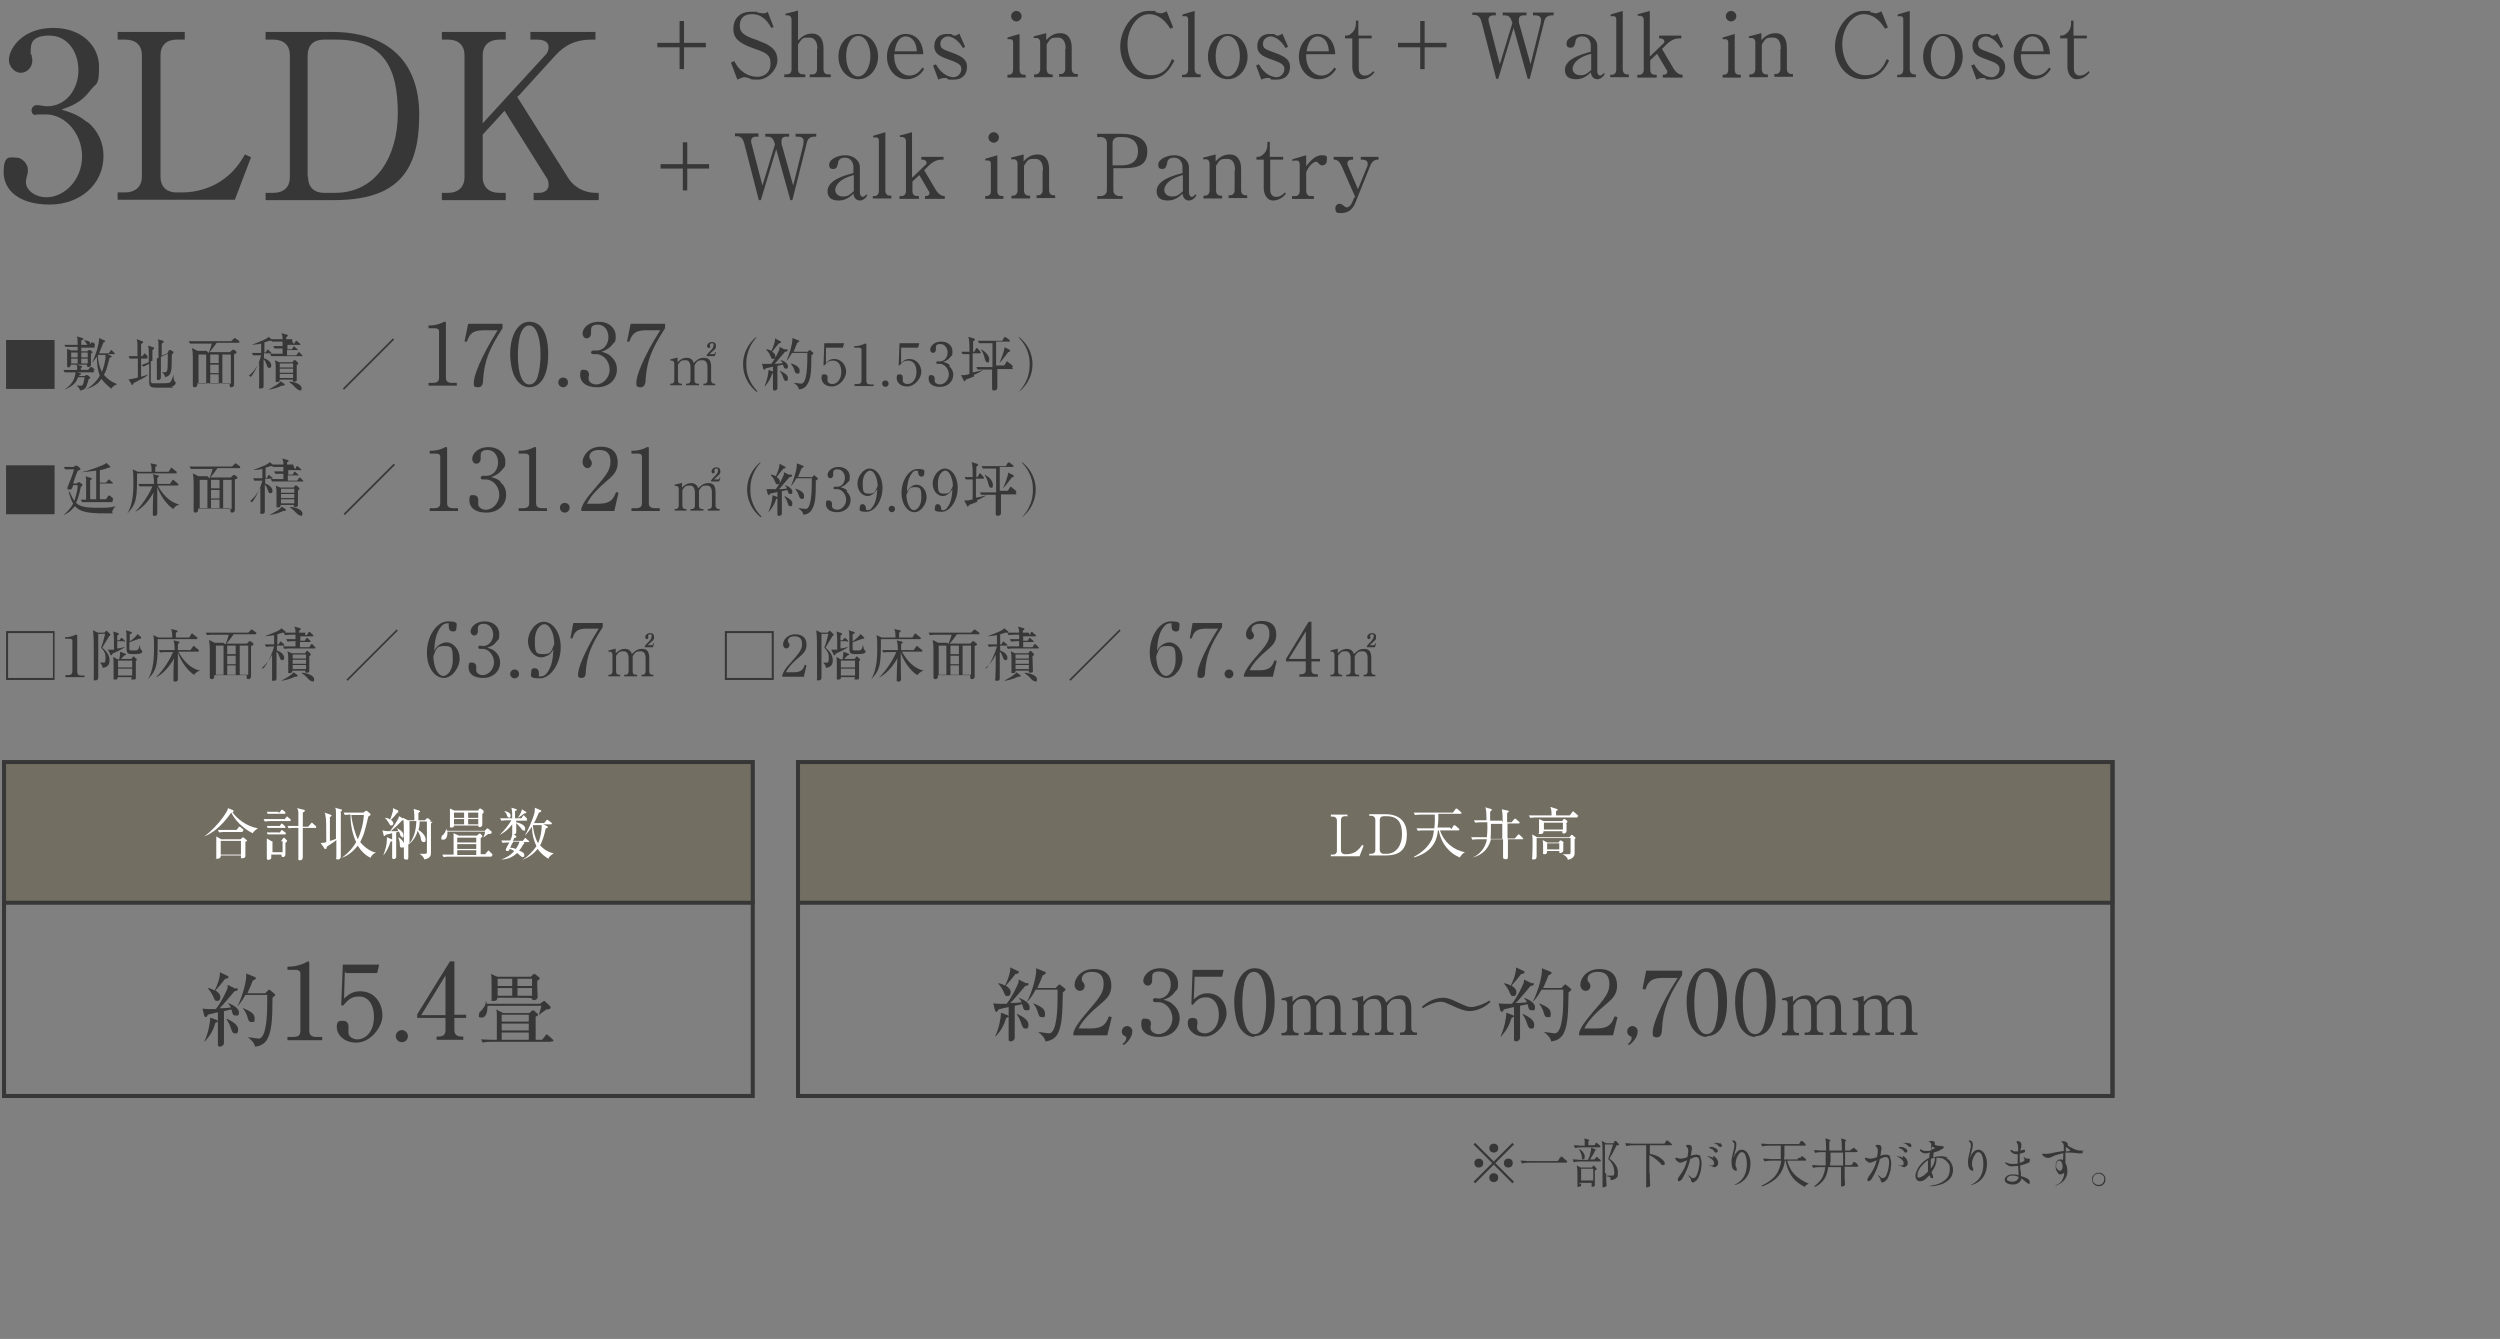 <?xml version="1.0" encoding="UTF-8"?>
<svg xmlns="http://www.w3.org/2000/svg" version="1.1" viewBox="0 0 618.4 331.2">
  <rect x="0" y="0" width="618.4" height="331.2" fill="#808080" stroke="none"/>
  <defs>
    <style>
      .cls-1 {
        fill: none;
        stroke: #373737;
        stroke-miterlimit: 10;
      }

      .cls-2 {
        fill: #373737;
      }

      .cls-3 {
        fill: #fff;
      }

      .cls-4 {
        fill: #726e62;
      }
    </style>
  </defs>
  <!-- Generator: Adobe Illustrator 28.7.5, SVG Export Plug-In . SVG Version: 1.2.0 Build 176)  -->
  <g>
    <g id="_レイヤー_1" data-name="レイヤー_1">
      <g id="_レイヤー_1-2" data-name="_レイヤー_1">
        <g>
          <path class="cls-2" d="M21.7,30.2c2.6,2.2,3.9,5.1,3.9,8.4,0,7-5.8,12-13.3,12S.9,47.1.9,42.6s1.7-3.6,3.2-3.6,2.8,1.7,2.8,2.9-.2,1.4-.3,1.8c0,.3-.2.7-.2,1.3,0,2.2,2.5,3.8,5.1,3.8,4.4,0,8.8-4.3,8.8-10.1s-4.3-10.4-8.9-10.4-1.9.2-2.3.2c-.9,0-1.3-.5-1.3-1.2s.6-1.3,1.3-1.3,2.1.3,2.5.3c4.8,0,7.8-4.3,7.8-8.9s-2.7-8.6-7.2-8.6-4.6,2.2-4.6,3.8,0,.6.2.9c0,.4.2,1,.2,1.4,0,1.8-1.3,3.1-2.9,3.1s-2.9-1.7-2.9-3.1c0-3.1,3.6-8,10.9-8s11.4,4.6,11.4,9.6-.7,3.9-2.1,5.8c-2.3,3.1-4.9,4-7.2,4.8,2.6.8,4.3,1.4,6.3,3.1h.2Z"/>
          <path class="cls-2" d="M45.7,9.8h-2c-2.5,0-4,1.4-4,3.9v30c0,2.4,1.4,3.9,4,3.9h1.5c3.5,0,6.8-1.2,8.8-2.4,3.8-2.3,5.4-5,6.6-7l1.5.7-4,10.5h-29v-1.8h1.9c2.3,0,4.1-1.3,4.1-3.9V13.7c0-2.6-1.6-3.9-4.1-3.9h-1.9v-1.9h16.6s0,1.9,0,1.9Z"/>
          <path class="cls-2" d="M65.7,7.9h16.4c13.3,0,21.6,6.8,21.6,20.5s-5.1,21.1-21.1,21.1h-16.9v-1.8h1.9c2.5,0,4.1-1.3,4.1-3.9V13.7c0-2.6-1.6-3.9-4.1-3.9h-1.9v-1.9ZM76.2,43.8c0,2.4,1.4,3.9,4,3.9h2.7c10.3,0,15.5-9.2,15.5-19.7s-3-18.2-15.3-18.2h-3c-2.5,0-4,1.4-4,3.9v30h.1Z"/>
          <path class="cls-2" d="M127.9,23.9l12.7,20.2c1.3,2.1,3.9,3.6,6.7,3.6h.8v1.8h-16.1v-1.8h1.4c1.1,0,2.3-.6,2.3-1.9s-.4-1.7-.8-2.3l-10.1-16.1-5.4,5.9v10.5c0,2.5,1.6,3.9,4.1,3.9h1.6v1.8h-15.8v-1.8h1.6c2.3,0,4-1.3,4-3.9V13.7c0-2.6-1.6-3.9-4-3.9h-1.6v-1.9h15.8v1.9h-1.6c-2.5,0-4.1,1.4-4.1,3.9v16.8l15.6-17c.6-.6.7-1.4.7-1.8,0-1.7-1.8-1.9-3-1.9h-1.5v-1.9h16.1v1.9h-1c-5.2,0-7.6,2.5-9.1,4.1l-9.1,10h-.2Z"/>
        </g>
        <g>
          <path class="cls-2" d="M13.5,84.1v12.1H1.5v-12.1h12.1-.1Z"/>
          <path class="cls-2" d="M23.2,92.1h-4l.6.2c.1,0,.2,0,.2.2s0,.2-.4.3v.2h1.4l.2-.2h.2c0,0,.1,0,.3,0l.5.4s.1,0,.1.2,0,.2-.4.4c0,.2-.2.9-.3,1.1-.3,1-.5,1.5-1.8,1.7-.1-.5-.4-.9-.9-1.2h0c.6,0,1.1,0,1.1,0,.3,0,.4,0,.6-.5,0-.2.3-1,.3-1.6h-1.6c-.3.9-.8,2.1-3.4,3.1h0c1.7-1.1,2.6-2.4,2.8-4.3h-1.1c-.3,0-1,0-1.6,0l-.3-.6h3.4c0-.5,0-1-.2-1.3l1.1.3c.1,0,.3,0,.3.2s-.1.2-.3.3v.5h1.8l.4-.5s.1-.2.2-.2.2,0,.3,0l.6.5s.1,0,.1.2,0,0-.2,0v.2ZM23.4,86h-3.3v.9h1.5l.3-.3h.2c0,0,.2,0,.2,0l.4.3.2.2s0,.2-.4.4v2.8c0,.4-.5.5-.6.5-.4,0-.4-.2-.4-.6h-4c0,.7-.6.7-.6.7-.3,0-.3-.3-.3-.4v-4.2l1,.4h1.6v-.9h-1.4c-.3,0-1,0-1.6,0l-.3-.5h3.3c0-1.4,0-1.6-.2-2.1l1.3.4c.2,0,.3,0,.3.2s0,.2-.5.4v1.1h2.1l.3-.4c0,0,.1-.2.2-.2s.2,0,.3,0l.5.4v.2c.1,0,.1,0-.1,0v.4ZM19.2,87.2h-1.6v1.2h1.6v-1.2ZM19.2,88.7h-1.6v1.2h1.6v-1.2ZM21.7,87.2h-1.6v1.2h1.6v-1.2ZM21.7,88.7h-1.6v1.2h1.6v-1.2ZM21.9,85.4c-.3,0-.4-.2-.6-.6-.3-.4-.4-.5-.6-.6h0c.2,0,1.6,0,1.6.7s-.2.5-.4.5ZM27.6,96.2c-1.4-1.1-2.1-1.9-2.5-2.5-.7,1.1-1.6,1.8-3.8,2.6h0c1.4-.8,2.7-2.1,3.4-3.4-.5-1.1-.8-3.1-.7-4.7-.5.7-.9,1.1-1.3,1.6h0c1.2-2.3,1.8-5.1,1.8-5.7s0-.4,0-.5l1.3.6c.2,0,.2.2.2.2,0,0,0,.2-.4.3-.2.4-.9,2.3-1.1,2.7h2.4l.4-.6c0,0,.1-.2.2-.2s.2,0,.3.2l.6.6v.2c.1,0,.1,0-.1,0h-1.7l.8.4c.1,0,.2,0,.2.2s-.2.2-.5.3c-.7,2.7-.8,3.2-1.4,4.2.6.8,1.8,1.8,3.3,2.3h0c-.4.2-.8.3-1.4,1h0ZM24.2,87.8h0c0,1.4.4,3,1,4.2.4-.9,1-3,.9-4.2h-1.9Z"/>
          <path class="cls-2" d="M36.5,88.7h-1.6v4.5c1.1-.3,1.5-.5,1.8-.6h0c-.5.5-1.1.9-2,1.3-.6.3-1.3.7-1.7.9,0,.3-.2.4-.3.4s-.2,0-.2-.2l-.7-1.2c.5,0,.7,0,2.3-.4v-4.7h-.3c-.3,0-1,0-1.7,0l-.3-.6h2.2v-2.1c0-1.2,0-1.5-.2-2.1l1.4.5s.2,0,.2.2-.3.4-.5.5v3h.3l.4-.5c0,0,.2-.2.2-.2,0,0,.2,0,.2.2l.5.5s0,0,0,.2,0,.2-.2.2h0ZM42.8,95.9h-3.2c-2.3,0-2.7,0-2.7-1.6v-4.3c-.6.3-.9.4-1.4.7l-.5-.4c.8-.3,1.6-.6,1.8-.7v-2.5c0-.7,0-1-.2-1.6l1.3.4s.2,0,.2.2,0,.2-.4.5v2.6l1.5-.7v-3.4c0-.5,0-1-.2-1.2l1.3.4c0,0,.2,0,.2.2s-.2.3-.5.5v3l1.4-.6.3-.6c0,0,0-.2.2-.2s.2,0,.3,0l.7.4s0,0,0,.2c0,.2-.2.3-.4.5,0,4.2,0,5.2-1.7,5.6,0-.7-.6-1.1-.8-1.2h.4c1,0,1.1,0,1.1-3.1s0-1.1,0-1.5l-1.7.8v5c0,.7-.6.7-.7.7-.2,0-.3,0-.3-.4v-4.9l-1.5.7v5c0,.2.2.3.3.4h2.5c1.4,0,1.9,0,2.2-.5s.6-1.5.6-1.7h0c0,.5,0,1.3.3,1.7,0,0,.3.3.3.4s-.2.8-1.3,1h.5Z"/>
          <path class="cls-2" d="M51.6,87.3c.3-.7.7-1.8.8-2.3h-3.7c-.4,0-1,0-1.7,0l-.3-.6h10.5l.6-.6c0,0,.2-.2.3-.2,0,0,0,0,.3.2l.8.6s0,0,0,.2,0,.2-.2.2h-5.4c-.4.6-1.4,1.9-1.8,2.3h5.1l.4-.4c0,0,.2-.2.3-.2s.2,0,.3,0l.6.5s0,0,0,.2,0,.2-.6.4v7.5c0,.6-.5.7-.7.7-.4,0-.4-.2-.4-1h-8v.4c0,.5-.4.6-.7.6s-.4-.3-.4-.4v-7q0-1.4-.2-2.3l1.4.7h2.2l.3.3ZM49.1,87.7v7.2h1.9v-7.2h-1.9ZM54.1,89.8v-2.1h-2.1v2.1h2.1ZM54.1,92.3v-2.1h-2.1v2.1h2.1ZM54.1,94.9v-2.3h-2.1v2.3h2.1ZM57.1,94.9v-7.2h-2.1v7.2h2.1Z"/>
          <path class="cls-2" d="M62,93.3c1.1-1.3,2.2-3.8,2.6-5.4h-.3c0,0-1,0-1.7,0l-.3-.6h2.3v-2.3c-.8.2-1.5.2-2.3.3h0c.3-.2,3.1-1.1,3.8-1.7.2,0,.2-.2.3-.3l1,.8v.2c0,0,0,0-.3,0h-.4c-.3,0-.6.2-1.3.4v2.5h.3l.3-.5s0-.2.2-.2.2,0,.3.2l.6.5s0,0,0,.2,0,0-.2,0h-1.6v1.2c1.4.5,1.8,1.3,1.8,1.8s-.2.6-.5.6-.4,0-.7-.9c-.2-.5-.3-.9-.7-1.2v6.4c0,.5,0,.8-.7.8s-.4-.2-.4-.5c0-.5,0-2.5,0-2.9v-3.1c-.6,1.3-1.5,2.5-2.6,3.4h.3ZM66.5,96.3c1-.5,2.6-1.4,2.9-2l1,.7s0,0,0,.2c0,.2-.3.2-.7.2-.9.5-2.5.9-3.3,1h0ZM72.7,85.1l.4-.6c0,0,0-.2.2-.2s.2,0,.3.2l.7.6s0,0,0,.2,0,0-.2,0h-3v1.1h1.1l.3-.5s0-.2.2-.2.2,0,.3.2l.6.5s0,0,0,.2,0,0-.2,0h-2.4v1.3h2.3l.4-.6c0,0,.2-.2.2-.2,0,0,.2,0,.3.2l.6.6s0,0,0,.2,0,0-.2,0h-5.8c-.2,0-1,0-1.7,0l-.3-.6h3.1v-1.3h-.3c-.2,0-1,0-1.7,0l-.3-.6h2.3v-1.1h-.9c-.3,0-1,0-1.7,0l-.3-.6h2.9c0-.6,0-.8-.3-1.5l1.4.4s.2,0,.2.2-.3.3-.4.4v.5h1.5v.6ZM72.4,89.5l.3-.4s0,0,.2,0,.2,0,.2,0l.5.5s.2.2.2.3-.2.3-.4.4v.5c0,.5,0,2.6,0,3s0,.6-.6.6-.4-.2-.3-.5h-3.3c0,.3,0,.6-.6.6s-.4,0-.4-.3v-2.9c0-1.2,0-1.4-.2-2.2l1.1.5h3.2ZM69.2,89.9v1h3.3v-1h-3.3ZM69.2,91.2v1h3.3v-1h-3.3ZM69.2,92.5v1h3.3v-1h-3.3ZM71.6,94.4c1.3,0,3,.7,3,1.6s-.3.5-.6.5-.6-.4-.9-.6c0,0-.9-1-1.6-1.4h0Z"/>
          <path class="cls-2" d="M85.1,96.4l-.3-.3,12.4-12.4.3.3-12.4,12.4Z"/>
          <path class="cls-2" d="M105.9,94.7h1.2c1.1,0,1.5-.4,1.5-1.3v-11.4c0-.7-.6-.8-1-.8h-1.6v-.7h.4c1.6,0,3.2-.7,3.4-.9,0,0,.2,0,.3,0,.2,0,.2,0,.2.3v13.5c0,.9.4,1.3,1.5,1.3h1.2v.7h-7v-.7h0Z"/>
          <path class="cls-2" d="M124.3,80.1v1.1c-3.3,5.1-4.5,8.1-4.8,12.7,0,.5,0,1.9-1.2,1.9s-1.1-.4-1.1-1.2c0-1.5,1.5-5.9,5.9-12.9h-3.6c-3,0-3.5,1.4-4,2.8h-.6c0,0,.9-4.4.9-4.4,0,0,8.5,0,8.5,0Z"/>
          <path class="cls-2" d="M130.9,95.8c-1.4,0-2.7-1-3.4-2.3-.9-1.4-1.3-4-1.3-6,0-4.5,1.9-7.9,4.7-7.9s4.7,2.3,4.7,8.1-2.2,8.1-4.7,8.1ZM128.6,83.2c-.3,1-.5,2.8-.5,4.6,0,4.7,1.1,7.3,2.8,7.3s2.1-1.9,2.3-2.7c.3-1.1.5-2.9.5-4.6,0-4.8-1.2-7.3-2.8-7.3s-2.1,2.1-2.4,2.8h0Z"/>
          <path class="cls-2" d="M140.5,94.6c0,.7-.6,1.2-1.2,1.2s-1.2-.5-1.2-1.2.5-1.2,1.2-1.2,1.2.5,1.2,1.2Z"/>
          <path class="cls-2" d="M151.2,88.3c1,.8,1.4,1.9,1.4,3.1,0,2.6-2.1,4.4-4.9,4.4s-4.2-1.3-4.2-3,.6-1.3,1.2-1.3,1,.6,1,1,0,.5-.1.7v.5c0,.8.9,1.4,1.9,1.4,1.6,0,3.3-1.6,3.3-3.7s-1.6-3.8-3.3-3.8-.7,0-.8,0c-.3,0-.5-.2-.5-.4s.2-.5.5-.5.8,0,.9,0c1.8,0,2.9-1.6,2.9-3.3s-1-3.1-2.6-3.1-1.7.8-1.7,1.4,0,.2,0,.3v.5c0,.7-.5,1.2-1.1,1.2s-1-.6-1-1.2c0-1.2,1.3-2.9,4-2.9s4.2,1.7,4.2,3.5-.3,1.4-.8,2.1c-.9,1.1-1.8,1.5-2.7,1.8,1,.3,1.6.5,2.3,1.1h.1Z"/>
          <path class="cls-2" d="M164.5,80.1v1.1c-3.3,5.1-4.5,8.1-4.8,12.7,0,.5-.1,1.9-1.2,1.9s-1.1-.4-1.1-1.2c0-1.5,1.5-5.9,5.9-12.9h-3.6c-3,0-3.5,1.4-4,2.8h-.6c0,0,.9-4.4.9-4.4h8.5Z"/>
          <path class="cls-2" d="M167.6,88.5v1.1c.4-.4,1.1-1.1,2.3-1.1s1.6.9,1.7,1.3c.5-.5,1.2-1.3,2.5-1.3s1.8.7,1.8,2.3v3.3c0,.5.3.8.7.8h.3v.4h-2.9v-.4h.3c.5,0,.7-.4.7-.8v-3.2c0-.4,0-1.8-1.2-1.8s-1.3.2-2,1.2v3.8c0,.6.3.8.7.8h.4v.4h-3.2v-.4h.4c.4,0,.7-.3.7-.8v-3.2c0-.3,0-1.8-1.2-1.8s-1.2.2-1.9,1.1v3.9c0,.6.3.8.7.8h.3v.4h-2.9v-.4h.3c.4,0,.7-.3.7-.8v-4.2c0-.4-.3-.7-.6-.7h-.4v-.3l2-.5h-.2ZM174.9,87.7c.2-.3.3-.4.8-.9s.8-.9.8-1.4-.1-.5-.4-.5-.5.2-.5.4.1.3.1.4c0,.2-.2.4-.4.4s-.4-.2-.4-.5c0-.5.5-1,1.2-1s1,.4,1,1-.3.8-.4.9c-.2.2-1,.9-1.2,1.1h.9c.4,0,.5-.3.5-.5h.2l-.3,1h-2v-.3h0Z"/>
          <path class="cls-2" d="M187.1,96.9c-2.2-1.8-3.3-4.3-3.3-6.8s1.1-5,3.3-6.8v.2c-2.5,2.8-2.5,5.6-2.5,6.6s0,3.8,2.7,6.6v.2h-.2Z"/>
          <path class="cls-2" d="M194.6,86.4c.1,0,.2,0,.2.3s-.2.2-.6.3c-.2.2-.6.7-1.2,1.4-.5.6-1,1.2-1.4,1.6,0,0,1.2,0,2-.2,0,0-.2-.4-.6-.8h0c1.1.3,1.9,1,1.9,1.6s-.2.6-.5.6-.5-.2-.6-.6c0,0,0-.2-.2-.4l-1.3.3v5.5c0,.4-.3.6-.7.6s-.4-.2-.4-.4v-5.5c-.9.2-1.6.4-1.8.4,0,0-.2.4-.3.4s-.2-.2-.3-.3l-.3-1.2h2.3c1-1.3,1.8-3.1,2-3.6v-.6l1.2.6h.6ZM189.1,95.6c.6-1.4,1-3.1,1-4.1l1.1.4s.2,0,.2.2,0,.2-.4.3c-.4,1.3-.9,2.1-1.8,3.2h-.1ZM189.6,86.4c.4,0,.9.2,1.2.4.4-.8,1-2.3.9-3.1l1.3.7c.1,0,.2,0,.2.2,0,.2-.2.3-.5.3-.7.8-.8,1-1.7,2.1.4.3.8.6.8,1.1s-.2.7-.6.7-.4-.2-.7-.9c-.3-.7-.6-1-.9-1.3h0v-.2ZM192.9,91.7c.6.3,2,.9,2,1.8s-.3.7-.6.7-.4-.3-.6-.9c-.2-.7-.5-1.1-.8-1.5h0ZM199.6,87.2l.4-.4.2-.2s.2,0,.2,0l.7.6s.1,0,.1.2-.3.3-.5.5c0,3.9-.1,5.6-.9,7-.5,1-1.4,1.4-2.2,1.4-.1-.7-.5-1.1-1.3-1.6h0c.6,0,1.5.2,1.9.2,1.4,0,1.5-4.6,1.5-6.1v-1.5h-3.8c-.7,1.3-1.2,1.8-1.4,2h0c1-2.1,1.5-4.5,1.5-5.2s0-.4,0-.5l1.5.6s.2,0,.2.2-.2.2-.5.4c-.2.4-.4,1.1-.9,2.2h3.5-.2ZM195.8,89.9c1.3.5,2,1,2,1.8s-.2.7-.6.7-.5-.2-.8-1.1c-.1-.4-.4-.8-.7-1.2h0v-.2Z"/>
          <path class="cls-2" d="M204.3,86.3v3.5c.5-.5,1-1,2-1,2,0,3,1.7,3,3.2s-1.6,3.6-3.5,3.6-2.6-1.2-2.6-2.1.3-.9.8-.9.7.3.7.7v.8c0,.6.6.9,1.2.9,1.1,0,2.2-1.1,2.2-3s-.9-2.8-2-2.8-1.4.3-2.2,1.2h-.2c0,0,.2-5.5.2-5.5h4.9l-.3,1.1h-4.2v.3Z"/>
          <path class="cls-2" d="M211.3,95h.8c.7,0,1-.3,1-.9v-7.6c0-.4-.4-.5-.7-.5h-1.1v-.4h.3c1.1,0,2.1-.5,2.3-.6h.2c.1,0,.2,0,.2.2v9c0,.6.3.9,1,.9h.8v.4h-4.7v-.4h-.1Z"/>
          <path class="cls-2" d="M219.8,94.9c0,.5-.4.8-.8.8s-.8-.4-.8-.8.3-.8.8-.8.8.4.8.8Z"/>
          <path class="cls-2" d="M222.9,86.3v3.5c.5-.5,1-1,2-1,2,0,3,1.7,3,3.2s-1.6,3.6-3.5,3.6-2.6-1.2-2.6-2.1.3-.9.8-.9.7.3.7.7v.8c0,.6.6.9,1.2.9,1.1,0,2.2-1.1,2.2-3s-.9-2.8-2-2.8-1.4.3-2.2,1.2h-.2c0,0,.2-5.5.2-5.5h4.9l-.3,1.1h-4.2v.3Z"/>
          <path class="cls-2" d="M234.8,90.6c.6.5,1,1.2,1,2.1,0,1.7-1.4,3-3.3,3s-2.8-.9-2.8-2,.4-.9.8-.9.7.4.7.7v.7c0,.5.6.9,1.3.9,1.1,0,2.2-1.1,2.2-2.5s-1.1-2.6-2.2-2.6-.5,0-.6,0c-.2,0-.3,0-.3-.3s.1-.3.3-.3h.6c1.2,0,1.9-1.1,1.9-2.2s-.7-2.1-1.8-2.1-1.1.5-1.1.9,0,0,0,.2v.3c0,.4-.3.8-.7.8s-.7-.4-.7-.8c0-.8.9-2,2.7-2s2.8,1.1,2.8,2.4-.2,1-.5,1.4c-.6.8-1.2,1-1.8,1.2.6.2,1.1.3,1.6.8v.3Z"/>
          <path class="cls-2" d="M241,93.1c-1.1.4-1.6.6-2.1.8,0,.2-.2.4-.3.4s-.2,0-.2-.2l-.7-1.3h.5c.4,0,.7,0,1.6-.3v-4.9c-.4,0-1,0-1.7,0l-.3-.6h2c0-2.8-.1-3.2-.3-3.7l1.3.4c.2,0,.3,0,.3.3s0,.2-.4.4v2.6h.3l.4-.7s.1-.2.2-.2.2,0,.3.2l.6.7s.1,0,.1.2-.1.2-.2.2h-1.8v4.7c.4,0,2.3-.5,2.7-.6h0c-.8.5-2,1.1-2.4,1.2v.3ZM250.5,91.3h-3.8v4.6c0,.6-.6.7-.8.7-.5,0-.5-.4-.5-.5v-4.7h-2c-.4,0-1,0-1.6,0l-.3-.6h4v-5.9h-1.6c-.4,0-1,0-1.7,0l-.3-.6h6l.4-.7c0,0,.1-.2.2-.2,0,0,.1,0,.3,0l.9.7s.1,0,.1.2-.1.2-.2.2h-3.2v5.9h2l.5-.8s.1-.2.2-.2.2,0,.3.2l1,.8s.1,0,.1.2-.1.2-.2.2l.2.2ZM244.2,89.6c-.4,0-.4-.2-.7-1.2,0-.2-.4-1.4-.9-2h0c.8.3,2.1,1.4,2.1,2.5s-.4.7-.6.7h0ZM249.4,87.1c-.7.9-1.5,2-2.2,2.7h0c.5-1.1,1.2-2.9,1.3-3.9l1.2.6s.2.2.2.3q0,.2-.5.3Z"/>
          <path class="cls-2" d="M252.2,96.9v-.2c2.5-2.8,2.5-5.6,2.5-6.6s0-3.8-2.7-6.6v-.2c2.3,1.8,3.4,4.3,3.4,6.8s-1.1,5-3.3,6.8h.1Z"/>
          <path class="cls-2" d="M13.5,115.1v12.1H1.5v-12.1h12.1-.1Z"/>
          <path class="cls-2" d="M27.9,127c-5.1,0-7.7,0-9.4-1.8-.3.4-1.2,1.6-2.8,2.2h0c.7-.6,1.6-1.4,2.4-2.8-.5-.8-.9-2.1-1.1-3h.2c.4.9.7,1.6,1.2,2.3,0-.2.9-2.4.8-3.9h-1.1c-.2.7-.3,1.1-.9,1.1s-.5,0-.5-.4,0,0,0-.2c.2-.4,1.4-3.4,1.6-4.4h-.5c-.4,0-1,0-1.7,0l-.3-.6h2.4l.4-.3c.1,0,.2,0,.3,0s.1,0,.2,0l.6.5s.2.2.2.3,0,.2-.7.5c-.4,1-.8,2-1.1,3.1h.9l.3-.3c.1,0,.2,0,.2,0,0,0,.2,0,.2,0l.5.4c.1,0,.2.2.2.3,0,0,0,.2-.4.4-.3,1.5-.7,3-1.2,4,1,.9,2.2,1.2,5.2,1.2s3.1,0,4.6-.4h0c-.4.4-.8,1-.9,1.5l.2.2ZM27.8,124.2h-5.9c-.4,0-1,0-1.6,0l-.3-.6h1.3v-4.8c0-.5,0-.7-.2-1l1.3.4c.2,0,.3,0,.3.2s-.1.2-.4.4v4.7h1.5v-7.1c-1.4.2-2.3.3-3.6.4h0c1.9-.4,4.4-1.4,5.1-1.7.7-.3.8-.4,1-.6l.9.8v.2c.1,0,.1.2-.1.2h-.4c-.4.2-.8.4-2,.6v3.1h1.5l.5-.6c0,0,.2-.2.2-.2,0,0,.2,0,.3.2l.7.6v.2c.1,0,.1,0-.1,0h-3.1v3.9h1.5l.5-.7c0,0,.1-.2.2-.2s.2,0,.3,0l.8.7v.2c.1,0,.1,0-.1,0v.3Z"/>
          <path class="cls-2" d="M43.6,117.1h-9.7c0,5.8,0,7.5-2.4,9.9h0c1.4-2.3,1.5-5.5,1.5-7.4s0-2.8-.2-3.5l1.3.6h3.4c0-.9,0-1.5-.3-2.1l1.4.3s.2,0,.2.2,0,.2-.4.4v1.2h3.3l.5-.8c0,0,0-.2.2-.2,0,0,.2,0,.3.2l1,.8s0,0,0,.2,0,.2-.2.2ZM43,126c-1.8-1.1-3.5-3.7-4.1-5.6v2.1c0,3.2,0,3.9,0,4.5s-.5.6-.7.6c-.3,0-.4,0-.4-.4s0-4.6.2-5.4c-1.2,2.2-3,4.1-4.6,4.8h0c1.6-1.4,3.6-4.5,4.3-6.3h-1.6c-.3,0-1,0-1.6,0l-.3-.6h3.9c0-.5,0-1.7-.3-2.4l1.3.3c0,0,.2,0,.2.2,0,.2-.3.3-.4.4v1.5h3.1l.6-.8c0,0,0-.2.2-.2s.2,0,.3.2l1,.8s0,0,0,.2,0,.2-.2.2h-4.9c1.8,3.2,3.7,4.3,5.4,4.7h0c-.9.2-1.3.8-1.5,1h0Z"/>
          <path class="cls-2" d="M51.8,118.3c.3-.7.7-1.8.8-2.3h-3.7c-.4,0-1,0-1.7,0l-.3-.6h10.5l.6-.6c0,0,.2-.2.3-.2,0,0,0,0,.3.2l.8.6s0,0,0,.2,0,.2-.2.2h-5.4c-.4.6-1.4,1.9-1.8,2.3h5.1l.4-.4c0,0,.2-.2.3-.2s.2,0,.3,0l.6.5s0,0,0,.2,0,.2-.6.4v7.5c0,.6-.5.7-.7.7-.4,0-.4-.2-.4-1h-8v.4c0,.5-.4.6-.7.6s-.4-.3-.4-.4v-7q0-1.4-.2-2.3l1.4.7h2.2l.3.3ZM49.4,118.7v7.2h1.9v-7.2h-1.9ZM54.3,120.8v-2.1h-2.1v2.1h2.1ZM54.3,123.3v-2.1h-2.1v2.1h2.1ZM54.3,125.9v-2.3h-2.1v2.3h2.1ZM57.3,125.9v-7.2h-2.1v7.2h2.1Z"/>
          <path class="cls-2" d="M62.3,124.3c1.1-1.3,2.2-3.8,2.6-5.4h-.3c0,0-1,0-1.7,0l-.3-.6h2.3v-2.3c-.8.2-1.5.2-2.3.3h0c.3-.2,3.1-1.1,3.8-1.7.2,0,.2-.2.3-.3l1,.8v.2c0,0,0,0-.3,0h-.4c-.3,0-.6.2-1.3.4v2.5h.3l.3-.5s0-.2.2-.2.2,0,.3.2l.6.5s0,0,0,.2,0,0-.2,0h-1.6v1.2c1.4.5,1.8,1.3,1.8,1.8s-.2.6-.5.6-.4,0-.7-.9c-.2-.5-.3-.9-.7-1.2v6.4c0,.5,0,.8-.7.8s-.4-.2-.4-.5c0-.5,0-2.5,0-2.9v-3.1c-.6,1.3-1.5,2.5-2.6,3.4h.3ZM66.8,127.3c1-.5,2.6-1.4,2.9-2l1,.7s0,0,0,.2c0,.2-.3.2-.7.2-.9.5-2.5.9-3.3,1h0ZM73,116.1l.3-.6c0,0,0-.2.2-.2s.2,0,.3.2l.7.6s0,0,0,.2,0,0-.2,0h-3v1.1h1.1l.3-.5s0-.2.2-.2.2,0,.3.2l.6.5s0,0,0,.2,0,0-.2,0h-2.4v1.3h2.3l.4-.6c0,0,.2-.2.2-.2,0,0,.2,0,.3.2l.6.6s0,0,0,.2,0,0-.2,0h-5.8c-.2,0-1,0-1.7,0l-.3-.6h3.1v-1.3h-.3c-.2,0-1,0-1.7,0l-.3-.6h2.3v-1.1h-.9c-.3,0-1,0-1.7,0l-.3-.6h2.9c0-.6,0-.8-.3-1.5l1.4.4s.2,0,.2.2-.3.3-.4.4v.5h1.5l.2.6ZM72.7,120.5l.3-.4s0,0,.2,0,.2,0,.2,0l.5.5s.2.2.2.3-.2.3-.4.4v.5c0,.5,0,2.6,0,3s0,.6-.6.6-.4-.2-.4-.5h-3.3c0,.3,0,.6-.6.6s-.4,0-.4-.3v-2.9c0-1.2,0-1.4-.2-2.2l1.1.5h3.3ZM69.5,120.9v1h3.3v-1h-3.3ZM69.5,122.2v1h3.3v-1h-3.3ZM69.5,123.5v1h3.3v-1h-3.3ZM71.8,125.4c1.3,0,3,.7,3,1.6s-.3.5-.6.5-.6-.4-.9-.6c0,0-.9-1-1.6-1.4h0Z"/>
          <path class="cls-2" d="M85.3,127.4l-.3-.3,12.4-12.4.3.3-12.4,12.4Z"/>
          <path class="cls-2" d="M106.2,125.7h1.2c1.1,0,1.5-.4,1.5-1.3v-11.4c0-.7-.6-.8-1-.8h-1.6v-.7h.4c1.6,0,3.2-.7,3.4-.9,0,0,.2,0,.3,0,.2,0,.2,0,.2.3v13.5c0,.9.4,1.3,1.5,1.3h1.2v.7h-7v-.7h0Z"/>
          <path class="cls-2" d="M123.8,119.3c1,.8,1.4,1.9,1.4,3.1,0,2.6-2.1,4.4-4.9,4.4s-4.2-1.3-4.2-3,.6-1.3,1.2-1.3,1,.6,1,1,0,.5,0,.7v.5c0,.8.9,1.4,1.9,1.4,1.6,0,3.3-1.6,3.3-3.7s-1.6-3.8-3.3-3.8-.7,0-.8,0c-.3,0-.5-.2-.5-.4s.2-.5.5-.5.8,0,.9,0c1.8,0,2.9-1.6,2.9-3.3s-1-3.1-2.6-3.1-1.7.8-1.7,1.4,0,.2,0,.3v.5c0,.7-.5,1.2-1.1,1.2s-1-.6-1-1.2c0-1.2,1.3-2.9,4-2.9s4.2,1.7,4.2,3.5-.3,1.4-.8,2.1c-.9,1.1-1.8,1.5-2.7,1.8,1,.3,1.6.5,2.3,1.1h0Z"/>
          <path class="cls-2" d="M128.2,125.7h1.2c1.1,0,1.5-.4,1.5-1.3v-11.4c0-.7-.6-.8-1-.8h-1.6v-.7h.4c1.6,0,3.2-.7,3.4-.9.1,0,.2,0,.3,0,.2,0,.2,0,.2.3v13.5c0,.9.4,1.3,1.5,1.3h1.2v.7h-7v-.7h0Z"/>
          <path class="cls-2" d="M140.9,125.6c0,.7-.6,1.2-1.2,1.2s-1.2-.5-1.2-1.2.5-1.2,1.2-1.2,1.2.5,1.2,1.2Z"/>
          <path class="cls-2" d="M152.1,126.4h-8.3v-.6c.4-1.3,1.4-2.8,3.1-4.7,3.1-3.6,4.1-4.8,4.1-6.9s-1-2.9-2.8-2.9-2.4.9-2.4,1.6,0,.3.2.7c.3.4.4.7.4,1,0,.6-.5,1.2-1.1,1.2s-1.2-.7-1.2-1.5c0-1.5,1.5-3.8,4.5-3.8s4.2,1.6,4.2,3.9-1.2,3.3-3.1,4.9c-.7.6-3.5,3-4.5,5.3h2.9c2.9,0,3.6-1.1,4.3-2.9l.6.2-1,4.3v.2Z"/>
          <path class="cls-2" d="M156.1,125.7h1.2c1.1,0,1.5-.4,1.5-1.3v-11.4c0-.7-.6-.8-1-.8h-1.6v-.7h.4c1.6,0,3.2-.7,3.4-.9.1,0,.2,0,.3,0,.2,0,.2,0,.2.3v13.5c0,.9.4,1.3,1.5,1.3h1.2v.7h-7v-.7h0Z"/>
          <path class="cls-2" d="M168.7,119.5v1.1c.4-.4,1.1-1.1,2.3-1.1s1.6.9,1.7,1.3c.5-.5,1.2-1.3,2.5-1.3s1.8.7,1.8,2.3v3.3c0,.5.3.8.7.8h.3v.4h-2.9v-.4h.3c.5,0,.7-.4.7-.8v-3.2c0-.4,0-1.8-1.2-1.8s-1.3.2-2,1.2v3.8c0,.6.3.8.7.8h.4v.4h-3.2v-.4h.4c.4,0,.7-.3.7-.8v-3.2c0-.3,0-1.8-1.2-1.8s-1.2.2-1.9,1.1v3.9c0,.6.3.8.7.8h.3v.4h-2.9v-.4h.3c.4,0,.7-.3.7-.8v-4.2c0-.4-.3-.7-.6-.7h-.4v-.3l2-.5h-.2ZM176,118.7c.2-.3.3-.4.8-.9s.8-.9.8-1.4-.1-.5-.4-.5-.5.2-.5.4.1.3.1.4c0,.2-.2.4-.4.4s-.4-.2-.4-.5c0-.5.5-1,1.2-1s1,.4,1,1-.3.8-.4.9c-.2.2-1,.9-1.2,1.1h.9c.4,0,.5-.3.5-.5h.2l-.3,1h-2v-.3h0Z"/>
          <path class="cls-2" d="M188.1,127.9c-2.2-1.8-3.3-4.3-3.3-6.8s1.1-5,3.3-6.8v.2c-2.5,2.8-2.5,5.6-2.5,6.6s0,3.8,2.7,6.6v.2h-.2Z"/>
          <path class="cls-2" d="M195.7,117.4c.1,0,.2,0,.2.3s-.2.2-.6.3c-.2.2-.6.7-1.2,1.4-.5.6-1,1.2-1.4,1.6,0,0,1.2,0,2-.2,0,0-.2-.4-.6-.8h0c1.1.3,1.9,1,1.9,1.6s-.2.6-.5.6-.5-.2-.6-.6c0,0,0-.2-.2-.4l-1.3.3v5.5c0,.4-.3.6-.7.6s-.4-.2-.4-.4v-5.5c-.9.2-1.6.4-1.8.4,0,0-.2.4-.3.4s-.2-.2-.3-.3l-.3-1.2h2.3c1-1.3,1.8-3.1,2-3.6v-.6l1.2.6h.6ZM190.1,126.6c.6-1.4,1-3.1,1-4.1l1.1.4s.2,0,.2.2,0,.2-.4.3c-.4,1.3-.9,2.1-1.8,3.2h-.1ZM190.7,117.4c.4,0,.9.2,1.2.4.4-.8,1-2.3.9-3.1l1.3.7c.1,0,.2,0,.2.2,0,.2-.2.3-.5.3-.7.8-.8,1-1.7,2.1.4.3.8.6.8,1.1s-.2.7-.6.7-.4-.2-.7-.9c-.3-.7-.6-1-.9-1.3h0v-.2ZM194,122.7c.6.3,2,.9,2,1.8s-.3.7-.6.7-.4-.3-.6-.9c-.2-.7-.5-1.1-.8-1.5h0ZM200.7,118.2l.4-.4.2-.2s.2,0,.2,0l.7.6s.1,0,.1.2-.3.3-.5.5c0,3.9-.1,5.6-.9,7-.5,1-1.4,1.4-2.2,1.4-.1-.7-.5-1.1-1.3-1.6h0c.6,0,1.5.2,1.9.2,1.4,0,1.5-4.6,1.5-6.1v-1.5h-3.8c-.7,1.3-1.2,1.8-1.4,2h0c1-2.1,1.5-4.5,1.5-5.2s0-.4,0-.5l1.5.6s.2,0,.2.2-.2.2-.5.4c-.2.4-.4,1.1-.9,2.2h3.5-.2ZM196.9,120.9c1.3.5,2,1,2,1.8s-.2.7-.6.7-.5-.2-.8-1.1c-.1-.4-.4-.8-.7-1.2h0v-.2Z"/>
          <path class="cls-2" d="M209.4,121.6c.6.5,1,1.2,1,2.1,0,1.7-1.4,3-3.3,3s-2.8-.9-2.8-2,.4-.9.8-.9.7.4.7.7v.7c0,.5.6.9,1.3.9,1.1,0,2.2-1.1,2.2-2.5s-1.1-2.6-2.2-2.6-.5,0-.6,0c-.2,0-.3,0-.3-.3s.1-.3.3-.3h.6c1.2,0,1.9-1.1,1.9-2.2s-.7-2.1-1.8-2.1-1.1.5-1.1.9,0,0,0,.2v.3c0,.4-.3.8-.7.8s-.7-.4-.7-.8c0-.8.9-2,2.7-2s2.8,1.1,2.8,2.4-.2,1-.5,1.4c-.6.8-1.2,1-1.8,1.2.6.2,1.1.3,1.6.8v.3Z"/>
          <path class="cls-2" d="M215.8,122.3c-.3.2-.7.4-1.2.4-1.4,0-2.5-1.4-2.5-3.1s1.4-3.7,3-3.7,3.2,1.8,3.2,4.8-1.8,5.9-4,5.9-1.6-.6-1.6-1.2.4-.7.7-.7.7.2.8,1c0,.3,0,.5.4.5s.8-.2,1-.5c1.2-1.4,1.3-3.4,1.4-4.7-.3.4-.6.9-1.2,1.3h0ZM216.3,117.2c-.2-.4-.6-.8-1.1-.8s-1.8.8-1.8,3.1.2,2.6,1.6,2.6,1.4-.4,2.1-1.9c0-.8-.2-2.1-.8-3Z"/>
          <path class="cls-2" d="M221.4,125.9c0,.5-.4.8-.8.8s-.8-.4-.8-.8.3-.8.8-.8.8.4.8.8Z"/>
          <path class="cls-2" d="M225.5,120.3c.3-.2.7-.4,1.2-.4,1.4,0,2.5,1.4,2.5,3.1s-1.4,3.7-3,3.7-3.2-1.8-3.2-4.8,1.8-5.9,4-5.9,1.6.6,1.6,1.2-.4.7-.7.7-.7-.2-.8-1c0-.3,0-.5-.4-.5s-.8.2-1,.5c-1.2,1.4-1.3,3.4-1.4,4.7.3-.4.6-.9,1.2-1.3h0ZM225,125.4c.2.4.6.8,1.1.8s1.8-.8,1.8-3.1-.2-2.6-1.6-2.6-1.4.4-2.1,1.9c0,.8.2,2.1.8,3Z"/>
          <path class="cls-2" d="M234.4,122.3c-.3.2-.7.4-1.2.4-1.4,0-2.5-1.4-2.5-3.1s1.4-3.7,3-3.7,3.2,1.8,3.2,4.8-1.8,5.9-4,5.9-1.6-.6-1.6-1.2.4-.7.7-.7.7.2.8,1c0,.3,0,.5.4.5s.8-.2,1-.5c1.2-1.4,1.3-3.4,1.4-4.7-.3.4-.6.9-1.2,1.3h0ZM234.9,117.2c-.2-.4-.6-.8-1.1-.8s-1.8.8-1.8,3.1.2,2.6,1.6,2.6,1.4-.4,2.1-1.9c0-.8-.2-2.1-.8-3Z"/>
          <path class="cls-2" d="M241.8,124.1c-1.1.4-1.6.6-2.1.8,0,.2-.2.4-.3.4s-.2,0-.2-.2l-.7-1.3h.5c.4,0,.7,0,1.6-.3v-4.9c-.4,0-1,0-1.7,0l-.3-.6h2c0-2.8-.1-3.2-.3-3.7l1.3.4c.2,0,.3,0,.3.3s0,.2-.4.4v2.6h.3l.4-.7s.1-.2.2-.2.2,0,.3.2l.6.7s.1,0,.1.2-.1.2-.2.2h-1.8v4.7c.4,0,2.3-.5,2.7-.6h0c-.8.5-2,1.1-2.4,1.2v.3ZM251.4,122.3h-3.8v4.6c0,.6-.6.7-.8.7-.5,0-.5-.4-.5-.5v-4.7h-2c-.4,0-1,0-1.6,0l-.3-.6h4v-5.9h-1.6c-.4,0-1,0-1.7,0l-.3-.6h6l.4-.7c0,0,.1-.2.2-.2,0,0,.1,0,.3,0l.9.7s.1,0,.1.2-.1.2-.2.2h-3.2v5.9h2l.5-.8s.1-.2.2-.2.2,0,.3.2l1,.8s.1,0,.1.2-.1.2-.2.2l.2.2ZM245.1,120.6c-.4,0-.4-.2-.7-1.2,0-.2-.4-1.4-.9-2h0c.8.3,2.1,1.4,2.1,2.5s-.4.7-.6.7h0ZM250.3,118.1c-.7.9-1.5,2-2.2,2.7h0c.5-1.1,1.2-2.9,1.3-3.9l1.2.6s.2.2.2.3q0,.2-.5.3Z"/>
          <path class="cls-2" d="M253,127.9v-.2c2.5-2.8,2.5-5.6,2.5-6.6s0-3.8-2.7-6.6v-.2c2.3,1.8,3.4,4.3,3.4,6.8s-1.1,5-3.3,6.8h.1Z"/>
          <path class="cls-2" d="M13.5,156.1v12.1H1.5v-12.1h12.1-.1ZM2,156.6v11.1h11.1v-11.1H2Z"/>
          <path class="cls-2" d="M16.1,167h.8c.7,0,1-.3,1-.9v-7.6c0-.4-.4-.5-.7-.5h-1.1v-.4h.3c1.1,0,2.1-.5,2.3-.6h.2c.1,0,.2,0,.2.2v9c0,.6.3.9,1,.9h.8v.4h-4.7v-.4h0Z"/>
          <path class="cls-2" d="M27,157.4c-.4.6-1.6,2.6-1.7,2.8.9.8,1.8,1.7,1.8,3.2s-1.1,1.7-1.7,1.8c0-.3-.2-.9-.7-1.3h.9c.3,0,.5,0,.5-1s0-1.5-1.1-2.7c.6-1.4.9-3.2,1-3.4h-1.7v10.8q0,.7-.7.7c-.7,0-.4-.1-.4-.4v-4.9c0-3.7,0-5.7-.2-7.1l1.2.6h1.6l.3-.3.2-.2s.1,0,.3.2l.6.6s.1.1.1.2c0,.2-.1.3-.5.4h.2ZM30.8,158.6h-1.8v1.8c.5,0,1.2-.2,1.9-.4h0c-.3.3-.8.6-1.6,1-1.1.5-1.3.6-1.5.7,0,.2-.2.4-.3.4s-.2,0-.2-.2l-.6-1.2h1.5c0-3,0-3.8-.2-4.5l1.2.4q.2,0,.2.2c0,.2-.2.3-.4.4v1.2h.5l.3-.4.2-.2s.2,0,.3.1l.5.5s.1.1.1.2,0,.2-.2.2v-.2ZM33.6,163.6v3.9c0,.5,0,.6-.7.6s-.4-.1-.3-.6h-3.5c0,.3,0,.6-.6.6s-.4-.2-.4-.3v-2.5c0-.7,0-2.2-.1-2.8l1.1.6h.4c.1-.4.2-1.1.2-1.5v-.4l1.3.5c.1,0,.2.1.2.2s-.2.2-.4.2c-.1.1-.6.6-.9.9h2.6l.3-.4s0-.2.2-.2.2,0,.3.2l.5.4v.2c0,.1,0,.2-.3.4h.1ZM32.7,163.4h-3.5v1.7h3.5v-1.7ZM32.7,165.4h-3.5v1.7h3.5v-1.7ZM32.8,161.8c-1.4,0-1.5-.3-1.5-1.7v-2.5c0-.9,0-1.2-.2-1.7l1.3.4s.2,0,.2.2,0,.2-.5.4v1.8c.8-.6,1.4-1.2,1.6-1.4.2-.2.2-.4.3-.5l.9.8s0,.1,0,.2c0,.2-.2.2-.5.2-.4.1-2.1.8-2.4.9v1.7c0,.3.3.3,1.2.3s1,0,1.4-1.4h0c0,.1,0,1.1.3,1.2.2.2.3.3.3.4,0,.7-1,.7-2.6.7h.1Z"/>
          <path class="cls-2" d="M48.7,158.1h-9.7c0,5.8,0,7.5-2.4,9.9h0c1.4-2.3,1.5-5.5,1.5-7.4s0-2.8-.2-3.5l1.3.6h3.4c0-.9,0-1.5-.3-2.1l1.4.3s.2,0,.2.2,0,.2-.4.4v1.2h3.3l.5-.8c0-.1,0-.2.2-.2,0,0,.2,0,.3.2l1,.8s0,.1,0,.2,0,.2-.2.2h0ZM48.1,167c-1.8-1.1-3.5-3.7-4.1-5.6v2.1c0,3.2,0,3.9,0,4.5s-.5.6-.7.6c-.3,0-.4-.1-.4-.4s0-4.6.2-5.4c-1.2,2.2-3,4.1-4.6,4.8h0c1.6-1.4,3.6-4.5,4.3-6.3h-1.6c-.3,0-1,0-1.6.1l-.3-.6h3.9c0-.5,0-1.7-.3-2.4l1.3.3c0,0,.2.1.2.2,0,.2-.3.3-.4.4v1.5h3.1l.6-.8c0-.1,0-.2.2-.2s.2,0,.3.2l1,.8s0,.1,0,.2,0,.2-.2.2h-4.9c1.8,3.2,3.7,4.3,5.4,4.7h0c-.9.2-1.3.8-1.5,1h0Z"/>
          <path class="cls-2" d="M55.8,159.3c.3-.7.7-1.8.8-2.3h-3.7c-.4,0-1,0-1.7.1l-.3-.6h10.5l.6-.6c0-.1.2-.2.3-.2,0,0,0,0,.3.2l.8.6s0,.1,0,.2,0,.2-.2.2h-5.4c-.4.6-1.4,1.9-1.8,2.3h5.1l.4-.4c0-.1.2-.2.3-.2s.2,0,.3.1l.6.5s0,.1,0,.2,0,.2-.6.4v7.5c0,.6-.5.7-.7.7-.4,0-.4-.2-.4-1h-8v.4c0,.5-.4.6-.7.6s-.4-.3-.4-.4v-7q0-1.4-.2-2.3l1.4.7h2.2l.3.3ZM53.4,159.7v7.2h1.9v-7.2h-1.9ZM58.3,161.8v-2.1h-2.1v2.1h2.1ZM58.3,164.3v-2.1h-2.1v2.1h2.1ZM58.3,166.9v-2.3h-2.1v2.3h2.1ZM61.4,166.9v-7.2h-2.1v7.2h2.1Z"/>
          <path class="cls-2" d="M65.2,165.3c1.1-1.3,2.2-3.8,2.6-5.4h-.3c0,0-1,0-1.7.1l-.3-.6h2.3v-2.3c-.8.2-1.5.2-2.3.3h0c.3-.2,3.1-1.1,3.8-1.7.2-.1.2-.2.3-.3l1,.8v.2c0,.1,0,.1-.3.1h-.4c-.3.1-.6.2-1.3.4v2.5h.3l.3-.5s0-.2.2-.2.2,0,.3.2l.6.5s0,.1,0,.2,0,.1-.2.1h-1.6v1.2c1.4.5,1.8,1.3,1.8,1.8s-.2.6-.5.6-.4-.1-.7-.9c-.2-.5-.3-.9-.7-1.2v6.4c0,.5,0,.8-.7.8s-.4-.2-.4-.5c0-.5,0-2.5,0-2.9v-3.1c-.6,1.3-1.5,2.5-2.6,3.4h.3ZM69.7,168.3c1-.5,2.6-1.4,2.9-2l1,.7s0,.1,0,.2c0,.2-.3.2-.7.2-.9.5-2.5.9-3.3,1h0ZM75.9,157.1l.4-.6c0-.1,0-.2.2-.2s.2,0,.3.2l.7.6s0,.1,0,.2,0,.1-.2.1h-3v1.1h1.1l.3-.5s0-.2.2-.2.2,0,.3.2l.6.5s0,.1,0,.2,0,.1-.2.1h-2.4v1.3h2.3l.4-.6c0-.1.2-.2.2-.2,0,0,.2,0,.3.2l.6.6s0,.1,0,.2,0,.1-.2.1h-5.8c-.2,0-1,0-1.7.1l-.3-.6h3.1v-1.3h-.3c-.2,0-1,0-1.7.1l-.3-.6h2.3v-1.1h-.9c-.3,0-1,0-1.7.1l-.3-.6h2.9c0-.6,0-.8-.3-1.5l1.4.4s.2,0,.2.2-.3.3-.4.4v.5h1.5v.6ZM75.5,161.5l.3-.4s0-.1.2-.1.2,0,.2.1l.5.5s.2.2.2.3-.2.3-.4.4v.5c0,.5,0,2.6,0,3s0,.6-.6.6-.4-.2-.3-.5h-3.3c0,.3,0,.6-.6.6s-.4,0-.4-.3v-2.9c0-1.2,0-1.4-.2-2.2l1.1.5h3.2ZM72.4,161.9v1h3.3v-1h-3.3ZM72.4,163.2v1h3.3v-1h-3.3ZM72.4,164.5v1h3.3v-1h-3.3ZM74.7,166.4c1.3.1,3,.7,3,1.6s-.3.5-.6.5-.6-.4-.9-.6c0-.1-.9-1-1.6-1.4h0Z"/>
          <path class="cls-2" d="M86,168.4l-.3-.3,12.4-12.4.3.3-12.4,12.4Z"/>
          <path class="cls-2" d="M108.8,159.4c.4-.2.9-.5,1.6-.5,1.8,0,3.3,1.8,3.3,4s-1.8,4.8-3.9,4.8-4.2-2.3-4.2-6.3,2.4-7.7,5.2-7.7,2.1.7,2.1,1.6-.5.9-.9.9-1-.2-1-1.3,0-.7-.5-.7-1,.3-1.3.7c-1.6,1.8-1.7,4.5-1.8,6.1.3-.6.7-1.2,1.6-1.7h-.2ZM108.2,166.2c.3.5.8,1,1.5,1s2.3-1,2.3-4-.2-3.4-2.1-3.4-1.9.5-2.7,2.5c0,1,.2,2.7,1,3.9Z"/>
          <path class="cls-2" d="M122.5,161.2c.8.7,1.2,1.6,1.2,2.7,0,2.2-1.8,3.8-4.2,3.8s-3.6-1.1-3.6-2.6.5-1.2,1-1.2.9.5.9.9,0,.4,0,.6v.4c0,.7.8,1.2,1.6,1.2,1.4,0,2.8-1.4,2.8-3.2s-1.4-3.3-2.8-3.3-.6,0-.7,0c-.3,0-.4-.2-.4-.4s.2-.4.4-.4.7.1.8.1c1.5,0,2.5-1.4,2.5-2.8s-.9-2.7-2.3-2.7-1.5.7-1.5,1.2,0,.2,0,.3v.4c0,.6-.4,1-.9,1s-.9-.5-.9-1c0-1,1.2-2.5,3.5-2.5s3.6,1.5,3.6,3.1-.2,1.3-.7,1.9c-.7,1-1.6,1.3-2.3,1.5.8.3,1.4.4,2,1h0Z"/>
          <path class="cls-2" d="M128.4,166.7c0,.6-.5,1.1-1.1,1.1s-1.1-.5-1.1-1.1.5-1.1,1.1-1.1,1.1.5,1.1,1.1Z"/>
          <path class="cls-2" d="M135.5,162.1c-.4.2-.9.5-1.6.5-1.8,0-3.3-1.8-3.3-4s1.8-4.8,3.9-4.8,4.2,2.4,4.2,6.3-2.4,7.7-5.2,7.7-2.1-.7-2.1-1.6.5-.9.9-.9,1,.2,1,1.3,0,.7.5.7,1-.2,1.3-.6c1.6-1.8,1.7-4.5,1.8-6.1-.3.6-.7,1.2-1.6,1.7l.2-.2ZM136.1,155.4c-.3-.5-.8-1-1.5-1s-2.3,1-2.3,4,.2,3.4,2.1,3.4,1.9-.5,2.7-2.5c0-1-.2-2.7-1-3.9Z"/>
          <path class="cls-2" d="M149.1,154.1v1c-2.9,4.5-3.9,7-4.2,11,0,.5,0,1.6-1,1.6s-.9-.4-.9-1c0-1.3,1.3-5.1,5.1-11.2h-3.1c-2.6,0-3,1.2-3.4,2.4h-.5c0-.1.7-3.8.7-3.8h7.3,0Z"/>
          <path class="cls-2" d="M152.3,160.5v1.1c.4-.4,1.1-1.1,2.3-1.1s1.6.9,1.7,1.3c.5-.5,1.2-1.3,2.5-1.3s1.8.7,1.8,2.3v3.3c0,.5.3.8.7.8h.3v.4h-2.9v-.4h.3c.5,0,.7-.4.7-.8v-3.2c0-.4,0-1.8-1.2-1.8s-1.3.2-2,1.2v3.8c0,.6.3.8.7.8h.4v.4h-3.2v-.4h.4c.4,0,.7-.3.7-.8v-3.2c0-.3,0-1.8-1.2-1.8s-1.2.2-1.9,1.1v3.9c0,.6.3.8.7.8h.3v.4h-2.9v-.4h.3c.4,0,.7-.3.7-.8v-4.2c0-.4-.3-.7-.6-.7h-.4v-.3l2-.5h-.2ZM159.6,159.7c.2-.3.3-.4.8-.9s.8-.9.8-1.4-.1-.5-.4-.5-.5.2-.5.4.1.3.1.4c0,.2-.2.4-.4.4s-.4-.2-.4-.5c0-.5.5-1,1.2-1s1,.4,1,1-.3.8-.4.9c-.2.2-1,.9-1.2,1.1h.9c.4,0,.5-.3.5-.5h.2l-.3,1h-2v-.3h0Z"/>
          <path class="cls-2" d="M191.4,156.1v12.1h-12.1v-12.1h12.1ZM179.8,156.6v11.1h11.1v-11.1h-11.1Z"/>
          <path class="cls-2" d="M199,167.4h-5.5v-.4c.3-.9.9-1.9,2.1-3.1,2.1-2.4,2.8-3.2,2.8-4.6s-.7-1.9-1.9-1.9-1.6.6-1.6,1.1,0,.2.1.4c.2.3.3.4.3.7s-.3.8-.8.8-.8-.5-.8-1c0-1,1-2.5,3-2.5s2.8,1.1,2.8,2.6-.8,2.2-2.1,3.3c-.5.4-2.3,2-3,3.5h1.9c2,0,2.4-.8,2.8-1.9l.4.2-.7,2.9h.2Z"/>
          <path class="cls-2" d="M205.9,157.4c-.4.6-1.6,2.6-1.7,2.8.9.8,1.8,1.7,1.8,3.2s-1.1,1.7-1.7,1.8c0-.3-.2-.9-.7-1.3h.9c.3,0,.5,0,.5-1s0-1.5-1.1-2.7c.6-1.4.9-3.2,1-3.4h-1.7v10.8q0,.7-.7.7c-.7,0-.4-.1-.4-.4v-4.9c0-3.7,0-5.7-.2-7.1l1.2.6h1.6l.3-.3.2-.2s.1,0,.3.2l.6.6s.1.1.1.2c0,.2-.1.3-.5.4h.2ZM209.7,158.6h-1.8v1.8c.5,0,1.2-.2,1.9-.4h0c-.3.3-.8.6-1.6,1-1.1.5-1.3.6-1.5.7,0,.2-.2.4-.3.4s-.2,0-.2-.2l-.6-1.2h1.5c0-3,0-3.8-.2-4.5l1.2.4q.2,0,.2.2c0,.2-.2.3-.4.4v1.2h.5l.3-.4.2-.2s.2,0,.3.1l.5.5s.1.1.1.2,0,.2-.2.2v-.2ZM212.5,163.6v3.9c0,.5,0,.6-.7.6s-.4-.1-.3-.6h-3.5c0,.3,0,.6-.6.6s-.4-.2-.4-.3v-2.5c0-.7,0-2.2-.1-2.8l1.1.6h.4c.1-.4.2-1.1.2-1.5v-.4l1.3.5c.1,0,.2.1.2.2s-.2.2-.4.2l-.9.9h2.6l.3-.4s.1-.2.2-.2.2,0,.3.2l.5.4v.2c.1.1.1.2-.3.4h0ZM211.5,163.4h-3.5v1.7h3.5v-1.7ZM211.5,165.4h-3.5v1.7h3.5v-1.7ZM211.6,161.8c-1.4,0-1.5-.3-1.5-1.7v-2.5c0-.9,0-1.2-.2-1.7l1.3.4s.2,0,.2.2,0,.2-.5.4v1.8c.8-.6,1.4-1.2,1.6-1.4.2-.2.2-.4.3-.5l.9.8s.1.1.1.2c0,.2-.2.2-.5.2-.4.1-2.1.8-2.4.9v1.7c0,.3.3.3,1.2.3s1,0,1.4-1.4h0c0,.1.1,1.1.3,1.2.2.2.3.3.3.4,0,.7-1,.7-2.6.7h0Z"/>
          <path class="cls-2" d="M227.6,158.1h-9.7c0,5.8,0,7.5-2.4,9.9h0c1.4-2.3,1.5-5.5,1.5-7.4s0-2.8-.2-3.5l1.3.6h3.4c0-.9,0-1.5-.3-2.1l1.4.3s.2,0,.2.2-.1.2-.4.4v1.2h3.3l.5-.8c0-.1.1-.2.2-.2,0,0,.2,0,.3.2l1,.8s.1.1.1.2-.1.2-.2.2h0ZM226.9,167c-1.8-1.1-3.5-3.7-4.1-5.6v2.1c0,3.2.1,3.9.1,4.5s-.5.6-.7.6c-.3,0-.4-.1-.4-.4s.1-4.6.2-5.4c-1.2,2.2-3,4.1-4.6,4.8h0c1.6-1.4,3.6-4.5,4.3-6.3h-1.6c-.3,0-1,0-1.6.1l-.3-.6h3.9c0-.5,0-1.7-.3-2.4l1.3.3c.1,0,.2.1.2.2,0,.2-.3.3-.4.4v1.5h3.1l.6-.8c0-.1.1-.2.2-.2s.2,0,.3.2l1,.8s.1.1.1.2-.1.2-.2.2h-4.9c1.8,3.2,3.7,4.3,5.4,4.7h0c-.9.2-1.3.8-1.5,1h-.1Z"/>
          <path class="cls-2" d="M234.6,159.3c.3-.7.7-1.8.8-2.3h-3.7c-.4,0-1,0-1.7.1l-.3-.6h10.5l.6-.6c.1-.1.2-.2.3-.2,0,0,.1,0,.3.2l.8.6s.1.1.1.2-.1.2-.2.2h-5.4c-.4.6-1.4,1.9-1.8,2.3h5.1l.4-.4c.1-.1.2-.2.3-.2s.2,0,.3.1l.6.5s.1.1.1.2,0,.2-.6.4v7.5c0,.6-.5.7-.7.7-.4,0-.4-.2-.4-1h-8v.4c0,.5-.4.6-.7.6s-.4-.3-.4-.4v-7q0-1.4-.2-2.3l1.4.7h2.2l.3.3ZM232.2,159.7v7.2h1.9v-7.2h-1.9ZM237.2,161.8v-2.1h-2.1v2.1h2.1ZM237.2,164.3v-2.1h-2.1v2.1h2.1ZM237.2,166.9v-2.3h-2.1v2.3h2.1ZM240.2,166.9v-7.2h-2.1v7.2h2.1Z"/>
          <path class="cls-2" d="M244,165.3c1.1-1.3,2.2-3.8,2.6-5.4h-.3c-.1,0-1,0-1.7.1l-.3-.6h2.3v-2.3c-.8.2-1.5.2-2.3.3h0c.3-.2,3.1-1.1,3.8-1.7.2-.1.2-.2.3-.3l1,.8v.2c0,.1-.1.1-.3.1h-.4c-.3.1-.6.2-1.3.4v2.5h.3l.3-.5s.1-.2.2-.2.2,0,.3.2l.6.5s.1.1.1.2-.1.1-.2.1h-1.6v1.2c1.4.5,1.8,1.3,1.8,1.8s-.2.6-.5.6-.4-.1-.7-.9c-.2-.5-.3-.9-.7-1.2v6.4c0,.5,0,.8-.7.8s-.4-.2-.4-.5c0-.5.1-2.5.1-2.9v-3.1c-.6,1.3-1.5,2.5-2.6,3.4h.3ZM248.5,168.3c1-.5,2.6-1.4,2.9-2l1,.7s.1.1.1.2c0,.2-.3.2-.7.2-.9.5-2.5.9-3.3,1h0ZM254.7,157.1l.3-.6c0-.1.1-.2.2-.2s.2,0,.3.2l.7.6s.1.1.1.2-.1.1-.2.1h-3v1.1h1.1l.3-.5s.1-.2.2-.2.2,0,.3.2l.6.5s.1.1.1.2-.1.1-.2.1h-2.4v1.3h2.3l.4-.6c0-.1.2-.2.2-.2,0,0,.2,0,.3.2l.6.6s.1.1.1.2-.1.1-.2.1h-5.8c-.2,0-1,0-1.7.1l-.3-.6h3.1v-1.3h-.3c-.2,0-1,0-1.7.1l-.3-.6h2.3v-1.1h-.9c-.3,0-1,0-1.7.1l-.3-.6h2.9c0-.6,0-.8-.3-1.5l1.4.4s.2,0,.2.2-.3.3-.4.4v.5h1.5l.2.6ZM254.4,161.5l.3-.4s.1-.1.2-.1.2,0,.2.1l.5.5s.2.2.2.3-.2.3-.4.4v.5c0,.5.1,2.6.1,3s0,.6-.6.6-.4-.2-.4-.5h-3.3c0,.3,0,.6-.6.6s-.4,0-.4-.3v-2.9c0-1.2,0-1.4-.2-2.2l1.1.5h3.3ZM251.2,161.9v1h3.3v-1h-3.3ZM251.2,163.2v1h3.3v-1h-3.3ZM251.2,164.5v1h3.3v-1h-3.3ZM253.5,166.4c1.3.1,3,.7,3,1.6s-.3.5-.6.5-.6-.4-.9-.6c0-.1-.9-1-1.6-1.4h.1Z"/>
          <path class="cls-2" d="M264.8,168.4l-.3-.3,12.4-12.4.3.3-12.4,12.4Z"/>
          <path class="cls-2" d="M287.6,159.4c.4-.2.9-.5,1.6-.5,1.8,0,3.3,1.8,3.3,4s-1.8,4.8-3.9,4.8-4.2-2.3-4.2-6.3,2.4-7.7,5.2-7.7,2.1.7,2.1,1.6-.5.9-.9.9-1-.2-1-1.3,0-.7-.5-.7-1,.3-1.3.7c-1.6,1.8-1.7,4.5-1.8,6.1.3-.6.7-1.2,1.6-1.7h-.2ZM287,166.2c.3.5.8,1,1.5,1s2.3-1,2.3-4-.2-3.4-2.1-3.4-1.9.5-2.7,2.5c0,1,.2,2.7,1,3.9h0Z"/>
          <path class="cls-2" d="M302.3,154.1v1c-2.9,4.5-3.9,7-4.2,11,0,.5,0,1.6-1,1.6s-.9-.4-.9-1c0-1.3,1.3-5.1,5.1-11.2h-3.1c-2.6,0-3,1.2-3.4,2.4h-.5c0-.1.7-3.8.7-3.8h7.3Z"/>
          <path class="cls-2" d="M305.1,166.7c0,.6-.5,1.1-1.1,1.1s-1.1-.5-1.1-1.1.5-1.1,1.1-1.1,1.1.5,1.1,1.1Z"/>
          <path class="cls-2" d="M314.9,167.4h-7.2v-.5c.4-1.1,1.2-2.4,2.7-4.1,2.7-3.1,3.6-4.1,3.6-6s-.9-2.5-2.4-2.5-2,.8-2,1.4,0,.3.2.6c.2.4.4.6.4.9,0,.5-.4,1-1,1s-1-.6-1-1.3c0-1.3,1.3-3.3,3.9-3.3s3.6,1.4,3.6,3.4-1.1,2.8-2.7,4.2c-.6.5-3,2.6-3.9,4.6h2.5c2.5,0,3.1-1,3.7-2.5l.5.2-.9,3.7v.2Z"/>
          <path class="cls-2" d="M323.7,153.8h.7v9.2h2.1v.6h-2.1v2.1c0,.8.4,1.1,1.3,1.1h.3v.6h-4.6v-.6h.3c.9,0,1.3-.3,1.3-1.1v-2.1h-4.9v-.6l5.6-9.2h0ZM323,156.2l-4.2,6.8h4.2v-6.8Z"/>
          <path class="cls-2" d="M330.9,160.5v1.1c.4-.4,1.1-1.1,2.3-1.1s1.6.9,1.7,1.3c.5-.5,1.2-1.3,2.5-1.3s1.8.7,1.8,2.3v3.3c0,.5.3.8.7.8h.3v.4h-2.9v-.4h.3c.5,0,.7-.4.7-.8v-3.2c0-.4,0-1.8-1.2-1.8s-1.3.2-2,1.2v3.8c0,.6.3.8.7.8h.4v.4h-3.2v-.4h.4c.4,0,.7-.3.7-.8v-3.2c0-.3,0-1.8-1.2-1.8s-1.2.2-1.9,1.1v3.9c0,.6.3.8.7.8h.3v.4h-2.9v-.4h.3c.4,0,.7-.3.7-.8v-4.2c0-.4-.3-.7-.6-.7h-.4v-.3l2-.5h-.2ZM338.2,159.7c.2-.3.3-.4.8-.9.3-.3.8-.9.8-1.4s-.1-.5-.4-.5-.5.2-.5.4.1.3.1.4c0,.2-.2.4-.4.4s-.4-.2-.4-.5c0-.5.5-1,1.2-1s1,.4,1,1-.3.8-.4.9c-.2.2-1,.9-1.2,1.1h.9c.4,0,.5-.3.5-.5h.2l-.3,1h-2v-.3h0Z"/>
        </g>
        <g>
          <path class="cls-2" d="M162.6,10.6h5.5v-5.4h1.1v5.4h5.4v1.1h-5.4v5.4h-1.1v-5.4h-5.5v-1.1Z"/>
          <path class="cls-2" d="M191.5,6.6l-.7.3c-.7-1.2-2-3.4-4.8-3.4s-3,2-3,2.9c0,1.8,1.3,2.5,4.2,3.5.7.3,1.5.6,2.2.9,1.7.9,2.9,1.9,2.9,4.1s-2.3,4.8-4.8,4.8-1.5-.2-2.4-.4c-.6-.2-.8-.2-.9-.2-.7,0-1.5.5-1.8.6l-1.6-4.2.8-.4c.6,1,.9,1.6,1.7,2.3.9.8,2.3,1.6,4,1.6s3.3-1,3.3-3.3-1.3-2.7-4.1-3.7c-3.1-1.1-5.1-2.2-5.1-4.8s1.6-4.3,4.4-4.3,1,0,1.6.2c.2,0,1.1.2,1.3.2.8,0,1-.2,1.2-.4l1.5,3.9v-.2Z"/>
          <path class="cls-2" d="M202.2,12.1c0-1.1-.3-2.8-2-2.8s-1.7,0-2.8,1.7v6.1c0,1.3.8,1.3,1.8,1.3v.7h-5.2v-.7c1,0,1.8,0,1.8-1.3V4.9c0-.6-.3-1.1-.9-1.1h-.6v-.4l3.1-.8v7.4c.7-.7,1.7-1.7,3.5-1.7s2.8,1.4,2.8,3.6v5.2c0,1.1.7,1.3,1.1,1.3h.7v.7h-5.2v-.7h.7c.4,0,1.1-.2,1.1-1.3v-5.1h0Z"/>
          <path class="cls-2" d="M212.3,19.6c-2.8,0-4.9-2.5-4.9-5.6s2-5.6,4.9-5.6,4.9,2.5,4.9,5.6-2.2,5.6-4.9,5.6ZM212.3,8.9c-1.7,0-3,2.1-3,5s1.3,5,3,5,3-2.4,3-5-1.1-5-3-5Z"/>
          <path class="cls-2" d="M228.6,17.1c-.6.9-1.8,2.5-4.4,2.5s-4.8-2.4-4.8-5.6,2.2-5.6,4.6-5.6,4.2,1.6,4.4,5h-7.2c-.2,3.7,2.1,5.3,3.7,5.3s2.5-.9,3.3-2c0,0,.4.4.4.4ZM226.8,12.7c-.2-3.2-2-3.7-2.7-3.7-2.2,0-2.7,2.9-2.8,3.7h5.5Z"/>
          <path class="cls-2" d="M238.7,11.6l-.5.3c-1.3-2.3-3-2.9-3.7-2.9s-1.9.6-1.9,1.8.6,1.4,2.8,2.2c2.5.9,3.8,1.7,3.8,3.5s-1,3.2-3.3,3.2-.9,0-1.8-.4h-.5c-.2,0-.8,0-1.5.4l-1.3-3.5.7-.3c1.4,2.6,3.4,3.2,4.4,3.2s1.9-1,1.9-2-.6-1.5-3.2-2.4c-2.4-.8-3.5-1.6-3.5-3.3s1.1-3,3-3,.9,0,1.8.4h.3c.4,0,.7-.2,1.1-.5l1.4,3.2h0Z"/>
          <path class="cls-2" d="M249.1,18.5c.7,0,1.5,0,1.5-1.3v-6.7c0-.5-.2-.8-.7-.8h-.7v-.4c-.1,0,3-.9,3-.9v8.8c0,1.3.8,1.3,1.5,1.3v.7h-4.5v-.7h-.1ZM252.7,4c0,.7-.6,1.3-1.3,1.3s-1.3-.6-1.3-1.3.6-1.3,1.3-1.3,1.3.6,1.3,1.3Z"/>
          <path class="cls-2" d="M263.6,12.1c0-.5,0-2.8-1.9-2.8s-1.8.2-2.8,1.7v6.1c0,.9.5,1.3,1.1,1.3h.4v.7h-4.6v-.7h.4c.6,0,1.1-.5,1.1-1.3v-6.6c0-.7-.4-1.1-.9-1.1h-.7v-.4l3.1-.8v1.7c.7-.7,1.7-1.7,3.5-1.7s2.8,1.3,2.8,3.6v5.2c0,.8.4,1.3,1.1,1.3h.4v.7h-4.6v-.7h.4c.6,0,1.1-.4,1.1-1.3v-5.1.2Z"/>
          <path class="cls-2" d="M289.5,7.1c-.8-1.2-2.4-3.6-5.3-3.6s-5.3,3.6-5.3,7.4,2.1,7.7,5.8,7.7,4.7-2.9,5.2-4l.6.4c-.9,1.7-2.4,4.6-6.5,4.6s-6.9-3.8-6.9-8.1,3.2-8.8,6.9-8.8,1.2,0,1.8.3c.2,0,1.2.3,1.3.3.5,0,1.1-.3,1.5-.5l1.6,4s-.7.3-.7.3Z"/>
          <path class="cls-2" d="M292.4,18.5h.4c.6,0,1.1-.4,1.1-1.3V4.8c0-.5-.2-.8-.7-.8h-.7v-.4c-.1,0,3-.9,3-.9v14.4c0,.9.5,1.3,1.1,1.3h.4v.7h-4.6v-.7h0Z"/>
          <path class="cls-2" d="M303.7,19.6c-2.8,0-4.9-2.5-4.9-5.6s2-5.6,4.9-5.6,4.9,2.5,4.9,5.6-2.2,5.6-4.9,5.6ZM303.7,8.9c-1.7,0-3,2.1-3,5s1.3,5,3,5,3-2.4,3-5-1.1-5-3-5Z"/>
          <path class="cls-2" d="M318.5,11.6l-.5.3c-1.3-2.3-3-2.9-3.7-2.9s-1.9.6-1.9,1.8.6,1.4,2.8,2.2c2.5.9,3.9,1.7,3.9,3.5s-1,3.2-3.3,3.2-.9,0-1.8-.4h-.5c-.2,0-.8,0-1.5.4l-1.3-3.5.7-.3c1.4,2.6,3.4,3.2,4.4,3.2s1.9-1,1.9-2-.6-1.5-3.2-2.4c-2.4-.8-3.5-1.6-3.5-3.3s1.1-3,3-3,.9,0,1.8.4h.3c.4,0,.7-.2,1.1-.5l1.4,3.2h0Z"/>
          <path class="cls-2" d="M330.5,17.1c-.6.9-1.8,2.5-4.4,2.5s-4.8-2.4-4.8-5.6,2.2-5.6,4.6-5.6,4.2,1.6,4.4,5h-7.2c-.2,3.7,2.1,5.3,3.7,5.3s2.5-.9,3.3-2c0,0,.4.4.4.4ZM328.7,12.7c-.2-3.2-2-3.7-2.7-3.7-2.2,0-2.7,2.9-2.8,3.7h5.5Z"/>
          <path class="cls-2" d="M336.1,9.5v7.5c0,1.3.8,1.7,1.5,1.7,1,0,1.8-.7,2.1-1.1l.3.3c-.4.5-1.5,1.7-3.2,1.7s-2.3-1.9-2.3-3v-7.1h-1.8v-.7c.6,0,.9,0,1.4-.4,1.3-.9,1.3-2.3,1.3-2.7v-.6h.6v3.7h3.3v.7h-3.3.1Z"/>
          <path class="cls-2" d="M345.8,10.6h5.5v-5.4h1.1v5.4h5.4v1.1h-5.4v5.4h-1.1v-5.4h-5.5v-1.1Z"/>
          <path class="cls-2" d="M370.1,3.8h-.6c-.9,0-1.3.4-1.3,1s.1.7.2,1.1l2.6,10,3.1-10.2c-.4-1.3-.7-1.9-1.9-1.9h-.5v-.7h5.9v.7h-.8c-.7,0-1.1.4-1.1,1.1s0,.8.2,1.3l2.7,9.7,2.5-10.1c0-.4.1-.7.1-.9,0-.8-.7-1.1-1.3-1.1h-.7v-.7h5.1v.7h-.4c-1.3,0-1.8.7-2,1.8l-3.5,13.9h-.5l-3.5-12.6-3.8,12.6h-.5l-3.6-14c-.4-1.5-1.1-1.8-1.8-1.8h-.5v-.6h5.8v.7h0Z"/>
          <path class="cls-2" d="M397,18.2c-.7,1.4-1.8,1.4-1.9,1.4-.9,0-1.5-.7-1.6-1.7-.6.6-1.8,1.7-3.6,1.7s-2.8-.7-2.8-2.3c0-2.8,4.2-3.9,6.4-4.5v-1.5c0-.9-.5-2.3-2.1-2.3s-1.7,1.1-1.7,1.4c-.2.7-.3,1.4-1.2,1.4s-1-.5-1-1.1c0-1.3,2.1-2.3,4-2.3s3.6,1.2,3.6,3v6.3c0,.6.4,1,.7,1s.7-.4.9-.6l.3.2h0ZM393.6,13.3c-4.6,1.2-4.6,3.5-4.6,3.7,0,1,.9,1.6,1.8,1.6s1.4,0,2.8-1.3v-4h0Z"/>
          <path class="cls-2" d="M398.3,18.5h.4c.6,0,1.1-.4,1.1-1.3V4.8c0-.5-.2-.8-.7-.8h-.7v-.4c-.1,0,3-.9,3-.9v14.4c0,.9.5,1.3,1.1,1.3h.4v.7h-4.6v-.7h0Z"/>
          <path class="cls-2" d="M408.2,13.9l3.2-3.1c.2-.1.3-.3.3-.6s-.4-.7-.9-.7h-.4v-.7h5.5v.7h-.5c-1.2,0-2.2.5-3.4,1.7l-.9.9,2.6,4.4c.7,1.3,1.5,2,2.5,2v.7h-4.9v-.7c.3,0,1.1,0,1.1-.7s0-.3-.1-.4l-2.4-4.1-1.7,1.6v2.3c0,1.3.8,1.3,1.6,1.3v.7h-4.8v-.7h.5c.6,0,1.1-.4,1.1-1.3V4.9c0-.9-.8-1.1-1.5-1v-.4l3-.8v11.1h0Z"/>
          <path class="cls-2" d="M426,18.5c.7,0,1.5,0,1.5-1.3v-6.7c0-.5-.2-.8-.7-.8h-.7v-.4c-.1,0,3-.9,3-.9v8.8c0,1.3.8,1.3,1.5,1.3v.7h-4.5v-.7h0ZM429.5,4c0,.7-.6,1.3-1.3,1.3s-1.3-.6-1.3-1.3.6-1.3,1.3-1.3,1.3.6,1.3,1.3Z"/>
          <path class="cls-2" d="M440.5,12.1c0-.5,0-2.8-1.9-2.8s-1.8.2-2.8,1.7v6.1c0,.9.5,1.3,1.1,1.3h.4v.7h-4.6v-.7h.4c.6,0,1.1-.5,1.1-1.3v-6.6c0-.7-.4-1.1-.9-1.1h-.7v-.4l3.1-.8v1.7c.7-.7,1.7-1.7,3.5-1.7s2.8,1.3,2.8,3.6v5.2c0,.8.4,1.3,1.1,1.3h.4v.7h-4.6v-.7h.4c.6,0,1.1-.4,1.1-1.3v-5.1.2Z"/>
          <path class="cls-2" d="M466.3,7.1c-.8-1.2-2.4-3.6-5.3-3.6s-5.3,3.6-5.3,7.4,2.1,7.7,5.8,7.7,4.7-2.9,5.2-4l.6.4c-.9,1.7-2.4,4.6-6.5,4.6s-6.9-3.8-6.9-8.1,3.2-8.8,6.9-8.8,1.2,0,1.8.3c.2,0,1.2.3,1.3.3.5,0,1.1-.3,1.5-.5l1.6,4s-.7.3-.7.3Z"/>
          <path class="cls-2" d="M469.3,18.5h.4c.6,0,1.1-.4,1.1-1.3V4.8c0-.5-.2-.8-.7-.8h-.7v-.4c-.1,0,3-.9,3-.9v14.4c0,.9.5,1.3,1.1,1.3h.4v.7h-4.6v-.7h0Z"/>
          <path class="cls-2" d="M480.6,19.6c-2.8,0-4.9-2.5-4.9-5.6s2-5.6,4.9-5.6,4.9,2.5,4.9,5.6-2.2,5.6-4.9,5.6ZM480.6,8.9c-1.7,0-3,2.1-3,5s1.3,5,3,5,3-2.4,3-5-1.1-5-3-5Z"/>
          <path class="cls-2" d="M495.4,11.6l-.5.3c-1.3-2.3-3-2.9-3.7-2.9s-1.9.6-1.9,1.8.6,1.4,2.8,2.2c2.5.9,3.9,1.7,3.9,3.5s-1,3.2-3.3,3.2-.9,0-1.8-.4h-.5c-.2,0-.8,0-1.5.4l-1.3-3.5.7-.3c1.4,2.6,3.4,3.2,4.4,3.2s1.9-1,1.9-2-.6-1.5-3.2-2.4c-2.4-.8-3.5-1.6-3.5-3.3s1.1-3,3-3,.9,0,1.8.4h.3c.4,0,.7-.2,1.1-.5l1.4,3.2h0Z"/>
          <path class="cls-2" d="M507.3,17.1c-.6.9-1.8,2.5-4.4,2.5s-4.8-2.4-4.8-5.6,2.2-5.6,4.6-5.6,4.2,1.6,4.4,5h-7.2c-.2,3.7,2.1,5.3,3.7,5.3s2.5-.9,3.3-2c0,0,.4.4.4.4ZM505.5,12.7c-.2-3.2-2-3.7-2.7-3.7-2.2,0-2.7,2.9-2.8,3.7h5.5Z"/>
          <path class="cls-2" d="M513,9.5v7.5c0,1.3.8,1.7,1.5,1.7,1,0,1.8-.7,2.1-1.1l.3.3c-.4.5-1.5,1.7-3.2,1.7s-2.3-1.9-2.3-3v-7.1h-1.8v-.7c.6,0,.9,0,1.4-.4,1.3-.9,1.3-2.3,1.3-2.7v-.6h.6v3.7h3.3v.7h-3.3.1Z"/>
          <path class="cls-2" d="M163.4,40.6h5.5v-5.4h1.1v5.4h5.4v1.1h-5.4v5.4h-1.1v-5.4h-5.5v-1.1Z"/>
          <path class="cls-2" d="M187.7,33.8h-.6c-.9,0-1.3.4-1.3,1s.1.7.2,1.1l2.6,10,3.1-10.2c-.4-1.3-.7-1.9-1.9-1.9h-.5v-.7h5.9v.7h-.8c-.7,0-1.1.4-1.1,1.1s0,.8.2,1.3l2.7,9.7,2.5-10.1c0-.4.1-.7.1-.9,0-.8-.7-1.1-1.3-1.1h-.7v-.7h5.1v.7h-.4c-1.3,0-1.8.7-2,1.8l-3.5,13.9h-.5l-3.5-12.6-3.8,12.6h-.5l-3.6-14c-.4-1.5-1.1-1.8-1.8-1.8h-.5v-.7h5.8v.7h.1Z"/>
          <path class="cls-2" d="M214.6,48.2c-.7,1.4-1.8,1.4-1.9,1.4-.9,0-1.5-.7-1.6-1.7-.6.6-1.8,1.7-3.6,1.7s-2.8-.7-2.8-2.3c0-2.8,4.2-3.9,6.4-4.5v-1.5c0-.9-.5-2.3-2.1-2.3s-1.7,1.1-1.7,1.4c-.2.7-.3,1.4-1.2,1.4s-1-.5-1-1.1c0-1.3,2.1-2.3,4-2.3s3.6,1.2,3.6,3v6.3c0,.6.4,1,.7,1s.7-.4.9-.6l.3.2h0ZM211.2,43.3c-4.6,1.2-4.6,3.5-4.6,3.7,0,1,.9,1.6,1.8,1.6s1.4,0,2.8-1.3v-4Z"/>
          <path class="cls-2" d="M215.9,48.5h.4c.6,0,1.1-.4,1.1-1.3v-12.4c0-.5-.2-.8-.7-.8h-.7v-.4c-.1,0,3-.9,3-.9v14.4c0,.9.5,1.3,1.1,1.3h.4v.7h-4.6v-.7h0Z"/>
          <path class="cls-2" d="M225.7,43.9l3.2-3.1c.2,0,.3-.3.3-.6s-.4-.7-.9-.7h-.4v-.7h5.5v.7h-.5c-1.2,0-2.2.5-3.4,1.7l-.9.9,2.6,4.4c.7,1.3,1.5,2,2.5,2v.7h-4.9v-.7c.3,0,1.1,0,1.1-.7s0-.3-.1-.4l-2.4-4.1-1.7,1.6v2.3c0,1.3.8,1.3,1.6,1.3v.7h-4.8v-.7h.5c.6,0,1.1-.4,1.1-1.3v-12.3c0-.9-.8-1.1-1.5-1v-.4l3-.8v11.1h0Z"/>
          <path class="cls-2" d="M243.6,48.5c.7,0,1.5,0,1.5-1.3v-6.7c0-.5-.2-.8-.7-.8h-.7v-.4c-.1,0,3-.9,3-.9v8.8c0,1.3.8,1.3,1.5,1.3v.7h-4.5v-.7h-.1ZM247.1,34c0,.7-.6,1.3-1.3,1.3s-1.3-.6-1.3-1.3.6-1.3,1.3-1.3,1.3.6,1.3,1.3Z"/>
          <path class="cls-2" d="M258,42.1c0-.5,0-2.8-1.9-2.8s-1.8.2-2.8,1.7v6.1c0,.9.5,1.3,1.1,1.3h.4v.7h-4.6v-.7h.4c.6,0,1.1-.5,1.1-1.3v-6.6c0-.7-.4-1.1-.9-1.1h-.7v-.4l3.1-.8v1.7c.7-.7,1.7-1.7,3.5-1.7s2.8,1.3,2.8,3.6v5.2c0,.8.4,1.3,1.1,1.3h.4v.7h-4.6v-.7h.4c.6,0,1.1-.4,1.1-1.3v-5.1.2Z"/>
          <path class="cls-2" d="M271.3,33.1h6.2c3,0,6.3,1,6.3,4.2s-1.7,4.3-5.7,4.3h-2.7v5.4c0,1,.6,1.5,1.6,1.5h.7v.7h-6.3v-.7h.8c.9,0,1.6-.5,1.6-1.5v-11.6c0-1-.6-1.5-1.6-1.5h-.8v-.7h-.1ZM275.3,40.9h2.2c2.4,0,4-1.1,4-3.5s-1.6-3.5-3.8-3.5h-.9c-.9,0-1.6.5-1.6,1.5v5.5h0Z"/>
          <path class="cls-2" d="M296,48.2c-.7,1.4-1.8,1.4-1.9,1.4-.9,0-1.5-.7-1.6-1.7-.6.6-1.8,1.7-3.6,1.7s-2.8-.7-2.8-2.3c0-2.8,4.2-3.9,6.4-4.5v-1.5c0-.9-.5-2.3-2.1-2.3s-1.7,1.1-1.7,1.4c-.2.7-.3,1.4-1.2,1.4s-1-.5-1-1.1c0-1.3,2.1-2.3,4-2.3s3.6,1.2,3.6,3v6.3c0,.6.4,1,.7,1s.7-.4.9-.6l.3.2h0ZM292.6,43.3c-4.6,1.2-4.6,3.5-4.6,3.7,0,1,.9,1.6,1.8,1.6s1.4,0,2.8-1.3v-4h0Z"/>
          <path class="cls-2" d="M305.5,42.1c0-.5,0-2.8-1.9-2.8s-1.8.2-2.8,1.7v6.1c0,.9.5,1.3,1.1,1.3h.4v.7h-4.6v-.7h.4c.6,0,1.1-.5,1.1-1.3v-6.6c0-.7-.4-1.1-.9-1.1h-.7v-.4l3.1-.8v1.7c.7-.7,1.7-1.7,3.5-1.7s2.8,1.3,2.8,3.6v5.2c0,.8.4,1.3,1.1,1.3h.4v.7h-4.6v-.7h.4c.6,0,1.1-.4,1.1-1.3v-5.1.2Z"/>
          <path class="cls-2" d="M314.2,39.5v7.5c0,1.3.8,1.7,1.5,1.7,1,0,1.8-.7,2.1-1.1l.3.3c-.4.5-1.5,1.7-3.2,1.7s-2.3-1.9-2.3-3v-7.1h-1.8v-.7c.6,0,.9,0,1.4-.4,1.3-.9,1.3-2.3,1.3-2.7v-.6h.6v3.7h3.3v.7h-3.3.1Z"/>
          <path class="cls-2" d="M323.1,41.1c.8-1,2.1-2.7,3.8-2.7s1.3.5,1.3,1.3-.6,1.2-1.1,1.2-.7-.2-.9-.5c-.1,0-.3-.4-.6-.4-1.1,0-2.5,2.1-2.5,2.8v4.4c0,.9.5,1.3,1.1,1.3h.8v.7h-5.4v-.7h.8c.6,0,1.1-.4,1.1-1.3v-6.6c0-.4-.2-.9-.8-.9s-.7,0-1,.2v-.5c-.1,0,3.4-1,3.4-1v2.7h0Z"/>
          <path class="cls-2" d="M335.3,48.9l-3.3-7.5c-.8-1.9-1.5-1.9-2.1-1.9v-.7h4.8v.7h-.4c-.5,0-1,.3-1,.8s0,.4,0,.4l2.6,6.1,2.4-5.9v-.5c0-.6-.6-.9-1.2-.9h-.5v-.7h4.4v.7h-.4c-.8,0-1.5.9-1.7,1.6l-3.7,9.2c-.7,1.7-2,2.4-3.3,2.4s-1.5,0-1.6-1.2c0-.6.5-1.1,1-1.1s.9.3,1.2.6c.2.2.4.3.6.3.6,0,1.1-.6,1.4-1.3l.5-1.2h.3Z"/>
        </g>
        <g>
          <path class="cls-2" d="M374.1,282.7l.4.4-4.6,4.6,4.6,4.6-.4.4-4.6-4.6-4.6,4.6-.4-.4,4.6-4.6-4.6-4.6.4-.4,4.6,4.6,4.6-4.6ZM366.6,288.5c-.2.2-.5.3-.8.3s-.6-.1-.8-.3-.3-.5-.3-.8.1-.6.3-.8.5-.3.8-.3.6.1.8.3.3.5.3.8-.1.6-.3.8ZM368.7,284.8c-.2-.2-.3-.5-.3-.8s.1-.6.3-.8.5-.3.8-.3.6.1.8.3.3.5.3.8-.1.6-.3.8-.5.3-.8.3-.6-.1-.8-.3ZM370.3,290.5c.2.2.3.5.3.8s-.1.6-.3.8-.5.3-.8.3-.6-.1-.8-.3-.3-.5-.3-.8.1-.6.3-.8.5-.3.8-.3.6.1.8.3ZM372.3,286.9c.2-.2.5-.3.8-.3s.6.1.8.3.3.5.3.8-.1.6-.3.8-.5.3-.8.3-.6-.1-.8-.3-.3-.5-.3-.8.1-.6.3-.8Z"/>
          <path class="cls-2" d="M385.8,286.5s0-.1.2-.2c0-.1.1-.2.2-.2h.1s.2,0,.4.3.5.4.7.6.3.3.3.4-.2.2-.4.2h-8.8c-.6,0-1.3,0-2,.2l-.4-.7c.5,0,1.1,0,1.7.1h7.5l.4-.5v-.2Z"/>
          <path class="cls-2" d="M394.7,286.6v-.2c.2-.2.2-.1.2-.2h.1s.2,0,.3.2.3.3.5.4c.1.2.2.3.2.3,0,.1-.1.2-.3.2h-4.4c-.6,0-1.3,0-2,.2l-.3-.7c.5,0,1.1,0,1.7.1h2.2v-.3c.3-.4.4-.9.5-1.4s.2-.9.2-1.3c.9.3,1.3.5,1.3.6s0,0-.1,0h-.2c-.3.8-.8,1.5-1.3,2.3h1.1l.3-.4v.2ZM394.6,283.1v-.2l.2-.2h.1s.2,0,.3.2c.2.1.3.3.5.4.1.1.2.3.2.3,0,.1-.1.2-.3.2h-4c-.6,0-1.3,0-2,.2l-.3-.7c.5,0,1.1,0,1.7.1h1c0-.8,0-1.4-.1-1.8.5.1.8.2,1,.3.2,0,.3.2.3.2h-.1c0,.1-.2.1-.2.1v1.1h1.5l.3-.4v.2ZM391.1,292.7v.6s-.1.2-.3.2-.3.1-.5.1,0,0-.1,0,0-.1,0-.2v-2.4c0-1.1,0-2-.2-2.7l1,.5h2.8l.2-.3h0q0-.1.1-.2h0s.2,0,.3.2c.2.1.3.2.4.4.1.1.2.2.2.3l-.2.2c-.1.1-.2,0-.3.1v3.8s-.2.2-.3.2c-.2,0-.3.1-.4.1h-.1v-1h-3v.3l.4-.2ZM390.7,284.2c.4.3.8.6,1,1,.2.3.3.6.3.9s0,.3-.1.5c0,.1-.2.2-.3.2s-.2,0-.3-.2c0-.3,0-.7-.2-1.2s-.3-.8-.5-1.1h.2-.1ZM391.1,289.1v2.9h3v-2.9h-3ZM397.3,290.2c0,1.1,0,2.1.1,3.1l-.3.3c-.1,0-.3.1-.5.1h-.2v-8.8c0-1.1,0-2-.2-2.7l1.1.6h1.8l.2-.3v-.2c.1,0,.2-.1.3-.1,0,0,.3.1.5.4.3.3.4.5.4.6,0,0-.1,0-.2.1h-.4c-.8,1.6-1.4,2.7-1.8,3.3,1.4,1,2.1,2.1,2.1,3.4s-.1,1.1-.4,1.4-.8.5-1.4.5c0-.3,0-.6-.1-.7-.1,0-.4-.2-.8-.2v-.2h1.5c.1,0,.2-.2.3-.4v-.6c0-1.1-.5-2.2-1.5-3.1.3-.8.7-2,1.2-3.6h-2v7.1h.3Z"/>
          <path class="cls-2" d="M408.1,290.2c0,1.1,0,2.1.1,3.1l-.3.3c0,0-.3.1-.5.1h-.2c-.1,0,0-.1,0-.2v-10.2h-2.9c-.6,0-1.3,0-2,.2l-.3-.7c.5,0,1.1,0,1.7.1h8l.3-.4s0-.1.1-.2c0,0,0-.1.1-.2h.1s.2,0,.4.2c.2.1.4.3.6.5l.3.3c0,.1-.1.2-.3.2h-5.2v2.1c.8.2,1.5.4,2.1.7.5.3.9.6,1.2.9s.4.6.4.8,0,.2-.1.3c0,0-.2.1-.3.1h-.3c-.3-.4-.7-.8-1.3-1.3-.6-.5-1.2-.9-1.8-1.2v4.6h0Z"/>
          <path class="cls-2" d="M420.5,286.1c.2.4.4.8.4,1.5s0,.8-.1,1.3c0,.6-.2,1.1-.4,1.7s-.4,1-.7,1.3-.3.3-.5.4-.3.2-.4.2-.2,0-.3-.1c0,0-.1-.2-.2-.3v-.2c0-.3-.3-.6-.6-1,0-.1-.1-.2-.1-.2h0s.2,0,.5.3l.2.2c.1.1.3.2.3.2h.3c.3,0,.6-.2.8-.7s.4-1,.5-1.6.2-1.1.2-1.5c0-.9-.3-1.4-.8-1.4s-.9.2-1.5.5c-.4,1.8-1.1,3.4-2,4.9-.1.2-.2.3-.4.4-.1.1-.3.2-.4.2s-.2,0-.2-.1c0,0-.1-.2-.1-.3,0-.2.2-.6.5-1,.9-1.2,1.5-2.4,1.8-3.8-.8.4-1.4.6-1.6.6s-.4,0-.6-.2c-.2-.1-.3-.3-.5-.4-.1-.2-.2-.3-.2-.5s0-.1,0-.1h.4c.2.1.5.2.8.2s.6,0,.9-.1c.2,0,.6-.2.9-.3.1-.6.2-1,.2-1.4s0-.8-.3-1c0,0-.1-.2-.2-.3,0-.1-.1-.2-.1-.2h.1c0-.1.2-.1.3-.1h.5c.2,0,.3.1.4.2s.2.3.2.4v.4c0,.2,0,.3-.1.5,0,.5-.1.8-.2,1.2.5-.2,1-.3,1.4-.3s.9.2,1.2.5h-.3ZM423.8,285.9c.4.2.7.5.9.8s.3.6.3.9,0,.6-.3.8-.3.3-.5.3h-.3s-.1-.1-.2-.1-.3-.1-.5-.2c-.2,0-.5,0-.7-.1h-.2,1.1c.2,0,.4,0,.5-.2s.1-.2.1-.3c0-.4-.2-.8-.6-1.1-.4-.3-.8-.6-1.3-.7h-.1.2c.7,0,1.2.2,1.6.4v-.5ZM422.8,283.8h-.1s.1-.1.4-.1.8,0,1.2.3c.4.2.6.4.6.7s0,.2-.1.3c0,0-.2.1-.3.1-.2,0-.3,0-.4-.2s-.3-.4-.4-.5-.3-.2-.6-.3h-.1l-.2-.3ZM425.3,282.7c.4.1.6.4.6.7s0,.2-.1.3h-.2c-.2,0-.3,0-.5-.2-.1-.2-.3-.3-.4-.4s-.3-.2-.6-.3h-.3s.2-.1.5-.1.8,0,1.1.2v-.2Z"/>
          <path class="cls-2" d="M432,284.9c.3.3.5.7.7,1.2s.3,1.1.3,1.7c0,1.3-.3,2.4-.9,3.3s-1.5,1.6-2.8,2h-.3c1.1-.5,1.9-1.2,2.4-2.1s.7-1.9.7-3-.1-1.5-.3-2.1-.5-.9-.9-.9-.6.2-.8.5c-.3.4-.5.8-.6,1.2s-.2.9-.2,1.2v.4c0,.1.1.3.2.5,0,.1,0,.2.1.3v.5h-.2c-.2,0-.4-.1-.6-.3-.2-.2-.3-.5-.4-.8,0-.3-.1-.6-.1-.9s0-.8.1-1.2.2-1,.4-1.7c0-.3.1-.6.2-.9v-.7c0-.2,0-.4-.2-.5l-.2-.2s-.1-.1-.1-.2h0c0-.1.1-.1.2-.1.2,0,.4,0,.6.3.2.2.2.4.2.7s0,.6-.1.9c0,.3-.2.7-.3,1.1v.4c-.2.3-.3.5-.3.8.3-.6.6-1.1.9-1.4.3-.4.7-.5,1.2-.5s.6.1.9.4h.2Z"/>
          <path class="cls-2" d="M445.4,286.4s0-.1.1-.2c0,0,.1-.1.1-.2h.1s.2,0,.4.2.4.3.5.4c.2.2.2.3.2.3,0,.1-.1.2-.3.2h-4.4c.3,1.2.8,2.3,1.6,3.2s2.1,1.8,3.7,2.5h0c-.2.2-.4.2-.6.3s-.2.3-.3.5c-1.5-.7-2.7-1.7-3.4-2.8s-1.2-2.4-1.4-3.7h-.2c-.1,1-.4,1.9-.8,2.6-.4.8-1,1.5-1.7,2.1-.8.6-1.8,1.2-3.1,1.7l-.2-.2c1.1-.5,2-1.1,2.7-1.7s1.2-1.3,1.5-2,.6-1.5.7-2.5h-2.1c-.6,0-1.3,0-2,.2l-.4-.7c.5,0,1.1,0,1.7.1h2.7v-3.3h-2.7c-.6,0-1.3,0-1.9.2l-.3-.7c.5,0,1.1,0,1.7.1h7.7l.3-.4v-.2c.1,0,.2-.1.2-.2h.1s.2,0,.4.2c.2.1.4.3.5.5.2.2.2.3.2.3,0,.1-.1.2-.3.2h-5v1.9c0,.5,0,1-.1,1.5h3.3l.3-.4h.5Z"/>
          <path class="cls-2" d="M458.2,284.3s0-.1.1-.2c0,0,.1-.1.1-.2h.1s.2,0,.3.2c.2.1.3.3.5.4s.2.3.2.3c0,.1-.2.2-.4.2h-2.7v3.2h1.6l.3-.4s0-.1.1-.2.1-.1.1-.2h.1s.2,0,.4.2c.2.1.4.3.5.5s.2.3.2.3c0,.1-.1.2-.3.2h-3.1v1.5c0,1,0,2,.1,3,0,.1-.2.2-.3.3-.2,0-.3.1-.5.1h-.2v-4.8h-3.2c-.1,1.1-.4,2.1-.9,2.9s-1.3,1.5-2.3,2l-.2-.2c.8-.6,1.5-1.3,1.9-2,.4-.8.7-1.7.8-2.7h-1.1c-.6,0-1.3,0-1.9.2l-.3-.7c.5,0,1.1,0,1.7.1h1.7v-3.3h-.9c-.6,0-1.1,0-1.7.2l-.3-.7c.5,0,1.1,0,1.7.1h1.3v-.3c0-1.1,0-2-.2-2.7.9.2,1.3.4,1.3.6s0,0-.1.1h-.2v2.3h3.1v-.3c0-1.1,0-2-.2-2.7.9.2,1.3.4,1.3.6s0,0-.1.1h-.2v2.3h1.3l.3-.4h.2ZM452.7,287.4v.9h3.2v-3.2h-3.1v2.4h-.1Z"/>
          <path class="cls-2" d="M467.4,286.1c.2.4.4.8.4,1.5s0,.8-.1,1.3c0,.6-.2,1.1-.4,1.7s-.4,1-.7,1.3-.3.3-.5.4-.3.2-.4.2-.2,0-.3-.1c0,0-.1-.2-.2-.3v-.2c0-.3-.3-.6-.6-1,0-.1-.1-.2-.1-.2h0s.2,0,.5.3l.2.2c.1.1.3.2.3.2h.3c.3,0,.6-.2.8-.7s.4-1,.5-1.6.2-1.1.2-1.5c0-.9-.3-1.4-.8-1.4s-.9.2-1.5.5c-.4,1.8-1.1,3.4-2,4.9-.1.2-.2.3-.4.4-.1.1-.3.2-.4.2s-.2,0-.2-.1c0,0-.1-.2-.1-.3,0-.2.2-.6.5-1,.9-1.2,1.5-2.4,1.8-3.8-.8.4-1.4.6-1.6.6s-.4,0-.6-.2c-.2-.1-.3-.3-.5-.4-.1-.2-.2-.3-.2-.5s0-.1,0-.1h.4c.2.1.5.2.8.2s.6,0,.9-.1c.2,0,.6-.2.9-.3.1-.6.2-1,.2-1.4s0-.8-.3-1c0,0-.1-.2-.2-.3,0-.1-.1-.2-.1-.2h.1c0-.1.2-.1.3-.1h.5c.2,0,.3.1.4.2s.2.3.2.4v.4c0,.2,0,.3-.1.5,0,.5-.1.8-.2,1.2.5-.2,1-.3,1.4-.3s.9.2,1.2.5h-.3ZM470.7,285.9c.4.2.7.5.9.8s.3.6.3.9,0,.6-.3.8-.3.3-.5.3h-.3s-.1-.1-.2-.1-.3-.1-.5-.2c-.2,0-.5,0-.7-.1h-.2,1.1c.2,0,.4,0,.5-.2s.1-.2.1-.3c0-.4-.2-.8-.6-1.1-.4-.3-.8-.6-1.3-.7h-.1.2c.7,0,1.2.2,1.6.4v-.5ZM469.7,283.8h-.1s.1-.1.4-.1.8,0,1.2.3c.4.2.6.4.6.7s0,.2-.1.3c0,0-.2.1-.3.1-.2,0-.3,0-.4-.2s-.3-.4-.4-.5-.3-.2-.6-.3h-.1l-.2-.3ZM472.2,282.7c.4.1.6.4.6.7s0,.2-.1.3h-.2c-.2,0-.3,0-.5-.2-.1-.2-.3-.3-.4-.4s-.3-.2-.6-.3h-.3s.2-.1.5-.1.8,0,1.1.2v-.2Z"/>
          <path class="cls-2" d="M481.3,286.4c.6.3,1,.6,1.3,1.2.3.5.5,1.1.5,1.8s-.2,1.3-.5,1.8c-.4.6-.9,1-1.6,1.4s-1.6.6-2.7.8h-1s0-.1.2-.1c1.5-.2,2.6-.6,3.5-1.3s1.3-1.6,1.3-2.8-.1-1.1-.4-1.5-.6-.7-1.1-1-1-.3-1.5-.3-.2,0-.3,0v.6c0,.8-.4,1.8-1.2,2.9,0,.3.1.5.2.6.1.3.2.5.2.6s0,.2-.1.3-.1,0-.2,0h-.2l-.2-.2c0-.2-.2-.4-.2-.5-.5.5-.9.9-1.3,1.2-.4.2-.7.3-1,.3s-.7-.1-.9-.4-.3-.6-.3-1,.2-1,.5-1.6.7-1.1,1.2-1.6,1.1-.9,1.7-1.2c0-.6.1-1,.2-1.3-.5.1-.9.2-1.1.2s-.5,0-.8-.2-.5-.3-.6-.5v-.2s0-.1.1-.1h.1c.4.2.7.4,1.1.4h.6c.3,0,.6,0,.9-.2v-1.6c0-.1-.1-.2-.2-.3-.1,0-.2-.1-.3-.1h-.1c-.1,0,0,0,0,0,0,0,0-.2.2-.2s.3-.1.4-.1.3,0,.5.1c.2,0,.3.2.4.3v.6c.2,0,.4.2.8.2s.7.1,1,.1.4.1.4.3,0,.2-.2.3-.3.2-.7.4c-.3.2-.9.4-1.6.6,0,.5-.1.9-.1,1.2.6-.2,1.2-.3,1.8-.3s1.3.1,1.9.4h-.6ZM475.7,290.9c.4-.3.8-.7,1.2-1.1v-2.8c-.3.2-.6.4-.8.6-.5.5-1,1-1.3,1.5s-.5,1.1-.5,1.5v.5c0,.1.2.2.3.2.2,0,.6-.1,1-.4h0ZM478.6,286.4c-.3,0-.7.1-1,.3v2.3l.2-.2c.6-.8.8-1.5.8-2.1s0-.2,0-.2h0ZM477.9,284.3c.3,0,.6-.2.7-.3h0s0-.1-.2-.2c-.1,0-.3-.1-.5-.2v.3l-.2.5h.2Z"/>
          <path class="cls-2" d="M490.5,284.9c.3.3.5.7.7,1.2s.3,1.1.3,1.7c0,1.3-.3,2.4-.9,3.3s-1.5,1.6-2.8,2h-.3c1.1-.5,1.9-1.2,2.4-2.1s.7-1.9.7-3-.1-1.5-.3-2.1-.5-.9-.9-.9-.6.2-.8.5c-.3.4-.5.8-.6,1.2-.2.5-.2.9-.2,1.2v.4c0,.1.1.3.2.5,0,.1,0,.2.1.3v.5h-.2c-.2,0-.4-.1-.6-.3-.2-.2-.3-.5-.4-.8,0-.3-.1-.6-.1-.9s0-.8.1-1.2.2-1,.4-1.7c0-.3.1-.6.2-.9v-.7c0-.2,0-.4-.2-.5l-.2-.2s-.1-.1-.1-.2h0c0-.1.1-.1.2-.1.2,0,.4,0,.6.3s.2.4.2.7,0,.6-.1.9c0,.3-.2.7-.3,1.1v.4c-.2.3-.3.5-.3.8.3-.6.6-1.1.9-1.4s.7-.5,1.2-.5.6.1.9.4h.2Z"/>
          <path class="cls-2" d="M501.5,291.5c.4.3.6.6.6,1s0,.2,0,.3h-.2c-.2,0-.3,0-.5-.2,0,0-.2-.2-.5-.4-.3-.3-.6-.5-.9-.7,0,.5-.3.8-.7,1.1-.4.3-.8.4-1.4.4s-1-.1-1.4-.3-.6-.5-.6-.9.1-.5.3-.7c.2-.2.5-.4.8-.5s.6-.1,1-.1.7,0,1.3.2v-.3c0-.9-.1-1.6-.1-2-.6,0-1,.1-1.4.1s-.9,0-1.2-.3c-.3-.2-.6-.4-.7-.7h0c.2,0,.4.1.7.2.3.1.6.2,1,.2h.6c.3,0,.6,0,.9-.1v-2.3h-.2c-.2,0-.5,0-.7-.1-.2,0-.3-.2-.5-.3-.2-.1-.3-.3-.4-.4v-.2h.5c.1.2.3.3.4.3h1v-1c0-.2,0-.5-.1-.7,0-.1-.1-.2-.2-.4,0,0,0-.1-.1-.2h0v-.2h.6c.2,0,.3.2.4.3s.2.3.2.5v.5c0,.2-.1.4-.2.6v.4l.7-.2h.4v.5s-.2.2-.3.2c-.3.1-.6.2-1,.3v2.2c.4,0,.7-.2,1-.4.1,0,.2-.2.2-.3s0-.2-.2-.4h0v-.3h0s.1,0,.2.1c.2.2.4.3.7.3h.3c.1,0,.2,0,.3.1s0,.2,0,.3,0,.3-.1.4c0,.1-.2.2-.4.3-.2,0-.4.2-.8.3s-.7.2-1.1.3c0,.4,0,1,.2,1.8v.8c.7.2,1.2.4,1.7.7h0ZM498.8,292c.3-.2.5-.5.5-.9-.5-.2-.9-.3-1.4-.3s-.7,0-1,.2-.5.4-.5.6.1.4.4.5.5.2.9.2.9-.1,1.2-.3h-.1Z"/>
          <path class="cls-2" d="M515,284.6c0,0,.2.2.2.3,0,.2,0,.4-.4.4h-.5c-1-.1-1.8-.2-2.4-.2h-1v2.6c.2.3.3.7.4,1,0,.4.1.7.1,1,0,.7-.2,1.3-.5,1.8s-.7.9-1.2,1.2-.9.5-1.2.6h-.1s0-.1.1-.1c.9-.4,1.5-.9,1.7-1.5.3-.6.4-1.1.4-1.6h0s-.2.1-.3.2c-.2.1-.3.2-.5.2-.3,0-.5,0-.7-.3s-.3-.4-.4-.6-.2-.5-.2-.7v-.7c0-.4.1-.8.3-1,.2-.3.5-.4.9-.4s.4,0,.6.2c0-.5.1-1,.1-1.7-.5,0-1,.2-1.4.3-.5.1-1,.3-1.5.6-.2,0-.4.2-.5.2h-.5c-.2,0-.5,0-.7-.2-.2-.1-.4-.3-.5-.4-.2-.2-.2-.3-.2-.4s0,0,0,0h1.1c.3,0,.6,0,.9-.1.3,0,.8-.2,1.5-.3s1.3-.2,1.9-.3v-1.1c0-.2,0-.4-.1-.6,0-.2-.2-.3-.3-.4,0,0-.1,0-.2-.1h0c0-.1,0-.2.2-.2h.3c.2,0,.3,0,.5.1.4.2.6.4.6.6v.4c.8.5,1.5.8,2,1,.2,0,.5.1.7.2h.9c.2,0,.4,0,.5.2l-.6-.2ZM510,289.3c.1-.1.2-.4.2-.7s0-.6-.2-1c-.1-.3-.3-.5-.6-.5s-.4.1-.6.3c-.1.2-.2.5-.2.9s0,.6.3.9.4.4.6.4.3,0,.4-.2h.1ZM511.9,284.5h.2q0-.1-.1-.1l-1-.7v1.1c.4,0,.7,0,.9-.1h.2l-.2-.2Z"/>
          <path class="cls-2" d="M518.3,293.2c-.3-.2-.5-.4-.6-.6s-.2-.5-.2-.9,0-.6.2-.8.4-.5.6-.6c.3-.2.5-.2.9-.2s.6,0,.8.2c.3.2.5.4.6.6.2.3.2.5.2.8s0,.6-.2.9-.4.5-.6.6c-.3.2-.5.2-.8.2s-.6,0-.9-.2ZM520.1,292.7c.3-.3.4-.6.4-1s0-.7-.4-1c-.3-.3-.6-.4-1-.4s-.7.1-1,.4-.4.6-.4,1,0,.7.4,1c.3.3.6.4,1,.4s.7-.1,1-.4Z"/>
        </g>
        <g>
          <g>
            <path class="cls-2" d="M58.5,244.4c.2,0,.3.2.3.4s-.2.3-.8.4c-.3.3-.8,1-1.7,2-.8.9-1.4,1.7-2,2.2,0,0,1.8,0,2.8-.2,0-.1-.3-.6-.8-1.1h0c1.6.5,2.8,1.4,2.8,2.3s-.2.8-.8.8-.7-.2-.9-.9c0,0,0-.3-.2-.6l-1.8.4v7.9c0,.5-.5.9-1,.9s-.5-.3-.5-.6v-7.9c-1.3.3-2.3.5-2.5.6,0,.2-.3.6-.5.6s-.3-.2-.4-.4l-.4-1.7c.3,0,.9.1,1.4.1h1.9c1.4-1.8,2.6-4.4,2.9-5.2,0-.2,0-.6,0-.8l1.8.9h.3ZM50.6,257.5c.9-1.9,1.4-4.5,1.4-5.8l1.6.6c0,0,.3.2.3.3s0,.2-.6.4c-.6,1.9-1.2,3-2.6,4.6h-.1ZM51.4,244.4c.6.1,1.2.3,1.7.6.6-1.1,1.4-3.3,1.3-4.5l1.9.9c.2,0,.2.2.2.3,0,.3-.3.4-.8.4-.9,1.2-1.1,1.4-2.4,2.9.6.4,1.2.9,1.2,1.6s-.3,1-.8,1-.6-.2-1-1.2c-.5-1-.9-1.5-1.3-1.9h0ZM56.1,252c.8.4,2.8,1.3,2.8,2.6s-.5,1-.9,1-.6-.4-.9-1.3c-.3-1-.7-1.6-1.1-2.2h.1ZM65.7,245.6l.6-.6c0-.1.2-.2.3-.2s.2.1.3.2l1,.8s.2.2.2.3-.4.4-.7.7c0,5.5-.2,8-1.2,10.1-.7,1.4-2,1.9-3.1,2-.2-.9-.8-1.6-1.8-2.3h0c.9,0,2.1.3,2.7.3,2,0,2.1-6.6,2.1-8.7v-2.1h-5.4c-1,1.9-1.7,2.5-2,2.9h0c1.5-3,2.2-6.4,2.2-7.4s0-.6,0-.8l2.2.9s.2.1.2.3-.3.3-.8.6c-.2.6-.6,1.6-1.3,3.1h4.9-.3ZM60.2,249.4c1.9.8,2.8,1.4,2.8,2.5s-.2.9-.8.9-.7-.2-1.1-1.6c-.2-.5-.5-1.2-1-1.7h0Z"/>
            <path class="cls-2" d="M71.1,256.5h1.4c1.4,0,1.8-.5,1.8-1.6v-14.1c0-.8-.8-.9-1.2-.9h-2v-.8h.5c2,0,3.9-.9,4.2-1.1.2-.1.3-.2.4-.2.2,0,.3.2.3.4v16.7c0,1.1.5,1.6,1.8,1.6h1.4v.8h-8.6v-.8h0Z"/>
            <path class="cls-2" d="M85.3,240.4l-.2,6.6c1.1-1,2.1-1.8,4-1.8,3.7,0,5.5,3.1,5.5,6s-3,6.7-6.4,6.7-4.9-2.2-4.9-3.8.6-1.6,1.5-1.6,1.4.5,1.4,1.4,0,.4,0,.8v.7c0,1.1,1.2,1.7,2.2,1.7,2.1,0,4.1-2,4.1-5.5s-1.7-5.1-3.6-5.1-2.6.6-4.1,2.3l-.4-.2.4-10h9l-.5,2.1h-7.8v-.3Z"/>
            <path class="cls-2" d="M100.9,256.3c0,.9-.7,1.5-1.5,1.5s-1.5-.7-1.5-1.5.7-1.5,1.5-1.5,1.5.7,1.5,1.5Z"/>
            <path class="cls-2" d="M111.3,237.8h1.1v13.2h2.9v.8h-2.9v3c0,1.1.6,1.6,1.8,1.6h.4v.8h-6.6v-.8h.4c1.2,0,1.8-.4,1.8-1.6v-3h-7v-.9s8.1-13.1,8.1-13.1ZM110.2,241.3l-6,9.8h6v-9.8Z"/>
            <path class="cls-2" d="M135.3,249.6c-.4.3-1.9,1.3-1.9,1.4h-.1c.1-.5.4-1,.6-2.2h-13.3c0,1.3-.3,2.9-1.4,2.9s-.7-.3-.7-.8.2-.5.8-1.2.9-1.3.9-2.2h0c0,.2.2.4.2.8h13.2l.6-.5c.2-.1.3-.2.4-.2s.2,0,.3.2l1.1,1s.2.2.2.4c0,.5-.8.5-1.1.5h0ZM136.3,257.7h-14.6c-.5,0-1.5,0-2.3.2l-.4-.8c1.4.1,2.8.1,3.1.1h.8v-6c0-.7,0-1-.2-1.5l1.8.9h6.4l.6-.5c.1,0,.2-.2.3-.2s.1,0,.3.1l.8.7c.1,0,.2.2.2.3s0,.2-.6.5v5.7h1.6l.8-1c0-.1.2-.3.3-.3s.2,0,.4.2l1.1,1c.1.1.2.2.2.3,0,.2-.2.2-.3.2h-.3ZM133.4,242.3s-.3.2-.5.3v1.5c0,.6.1,2,.1,2.4,0,.8-.7.9-.9.9-.3,0-.6-.2-.6-.5h0c0-.1-8.5-.1-8.5-.1,0,.3,0,.8-.9.8s-.5-.2-.5-.5v-2.8c0-2.1,0-2.8-.2-3.4l1.6.7h8.3l.5-.5c.1,0,.2-.2.3-.2s.2,0,.3.1l.9.7c.1,0,.2.2.2.3s0,.1-.2.3h0ZM126.7,242.1h-3.6v1.8h3.6v-1.8ZM126.7,244.4h-3.6v1.9h3.6v-1.9ZM130.8,251h-6.7v1.7h6.7v-1.7ZM130.8,253.2h-6.7v1.7h6.7v-1.7ZM130.8,255.4h-6.7v1.8h6.7v-1.8ZM131.6,242.1h-3.6v1.8h3.6v-1.8ZM131.6,244.4h-3.6v1.9h3.6v-1.9Z"/>
          </g>
          <rect class="cls-4" x=".5" y="188" width="186.2" height="35.3"/>
          <g>
            <path class="cls-3" d="M62.5,206.1c-2.3-1.1-4.4-3.2-5.3-5.1-2.7,3.9-5.3,5.4-6.7,5.9h0c1.6-1.1,3.5-3.1,4.7-4.8.4-.6,1.1-1.5,1.2-2.2l1.2.5c0,0,.2.1.2.2s0,.2-.3.3c1,1.5,3.4,3.5,6.3,4h0c-.7.4-1.1.9-1.3,1.2h0ZM60.7,208.3v3.5c0,.4-.5.5-.8.5s-.3,0-.3-.3v-.4h-5c0,.3,0,.8-.8.8s-.3,0-.3-.3v-5.2l1.2.7h4.8l.4-.4h.2c0-.1,0-.1.2,0l.6.5s.2.1.2.2-.2.3-.5.4h0ZM60,205.8h-4.2c-.3,0-1,0-1.6.1l-.3-.6h4.6l.5-.6s0-.2.2-.2.2,0,.3.1l.7.6s0,.1,0,.2,0,.2-.2.2v.2ZM59.6,208h-5v3.4h5v-3.4Z"/>
            <path class="cls-3" d="M70.3,202.7l.5-.5s0-.2.2-.2.2,0,.3.2l.6.5s0,.1,0,.2,0,.2-.2.2h-4.6c-.2,0-1,0-1.6.1l-.3-.6h5ZM69.1,201l.4-.5s0-.2.2-.2.2,0,.3.1l.6.5s0,.1,0,.2,0,.2-.2.2h-4.2l-.2-.5h2.9v.2ZM69.1,204.4l.4-.5c0-.1.2-.2.2-.2,0,0,.2.1.3.2l.6.6s0,.1,0,.2,0,.1-.2.1h-4.2l-.2-.5h3ZM69.2,206l.3-.5c0-.1.2-.2.2-.2,0,0,0,0,.3.2l.7.5s0,.1,0,.2,0,.2-.2.2h-4.3l-.2-.5h3.1ZM69.7,207.8l.3-.4.2-.2s.2,0,.3.2l.5.5s0,.1,0,.2-.2.2-.4.4v2.8c0,.5-.3.7-.6.7s-.4-.2-.4-.6h-2.5v.8c0,.3-.4.5-.7.5s-.4-.1-.4-.4v-2.1c0-.8,0-2.2,0-2.8l1.2.7h2.3l.2-.3ZM67.4,208.1v2.7h2.5v-2.7h-2.5ZM76.3,204.4l.6-.7.2-.2s.2,0,.3.2l.8.7s0,.1,0,.2,0,.2-.2.2h-3.1c0,2,0,3.9,0,6.5v.7c0,.5-.2.8-.7.8s-.4-.2-.4-.4v-7.6h-.7c-.6,0-1.3,0-1.7.1l-.3-.6h2.7c0-1,0-2.4,0-3.4,0-.4-.2-.8-.3-1l1.6.4c0,0,.3,0,.3.2s0,.2-.5.5v3.5h1.3,0Z"/>
            <path class="cls-3" d="M84.3,201v10.9c0,0,0,.7-.7.7s-.4-.3-.4-.5v-4.3c-.2.1-.7.6-1.1.8-1.1.7-1.2.8-1.3.9,0,.3,0,.5-.3.5s-.2,0-.3-.2l-.9-1.3c.4,0,1,0,1.4-.2,0-4.1,0-5.9-.2-6.5,0-.2,0-.3-.2-.8l1.4.5c0,0,.3.1.3.2s0,.2-.4.4v5.9c.2,0,1.3-.4,1.5-.5v-6.6c0-.5,0-.7-.2-1.1l1.4.4c.2,0,.3.1.3.2s0,.2-.5.5h.2ZM91.7,212.2c-1.3-.6-2.4-1.7-3.2-3-.5.6-2,2.4-4,3h0c1.9-1.3,3.2-3.1,3.6-3.9-1-2.1-1.4-4.5-1.4-6.8-.2,0-.8,0-1.4.1l-.3-.6h4.9l.5-.4h.2c0-.1,0-.1.2,0l.7.6s.2.2.2.3-.3.3-.6.5c0,.2-.7,2.9-.8,3.2-.3,1.4-1,2.6-1.2,3.1.9,1.1,2.5,2.4,3.9,2.6h0c-.8.3-1.1.8-1.3,1.2h0ZM86.9,201.6c.2,2.1,1,4.8,1.6,6,.8-1.7,1.4-4,1.5-6h-3.1Z"/>
            <path class="cls-3" d="M96.6,208.2c-.3,1-1,2.6-1.8,3.4h0c.5-1.3.9-2.6.9-4s0-.3,0-.5l1.2.5s.2,0,.2.2,0,.2-.4.4h0ZM99.5,207c-.3,0-.4-.2-.5-.4,0-.2-.2-.6-.3-.9,0,0-.5.1-.7.2v6.1c0,.4-.5.5-.6.5-.4,0-.4-.3-.4-.4v-6c-.9.2-1.2.3-1.6.4-.2.2-.2.3-.3.3s-.2,0-.2-.2l-.3-1.2c.4.1.7.2,1.9.2.7-1,2.1-2.9,2.2-3.7l1.1.6s0,0,0,.2-.2.2-.4.3c-.8.9-1.9,1.9-2.7,2.6h1.8c0-.3-.2-.5-.4-.8h0c.6.3,1.7.9,1.7,1.8s-.3.5-.5.5h.1ZM98.6,200.9s-.3.1-.4.2c-.4.6-1,1.2-1.5,1.7.6.4.6.8.6.9,0,.3-.3.5-.5.5s-.3,0-.6-.6c-.5-.8-.6-.9-1-1.3h0c.3,0,.9.1,1.3.4.3-.6.5-1.5.7-2.1v-.7l1.3.6v.2c0,0,0,.1,0,.2h0ZM99.4,209.7c-.4,0-.5-.3-.5-.8,0-.8-.2-1.1-.4-1.8h0c.2,0,1.5,1,1.5,1.9s-.4.6-.6.6h0ZM107,203.3s-.3.3-.4.4v7c0,.9,0,1.5-1.6,1.9-.2-.4-.3-.8-1.2-1.4h1.2c.4,0,.6,0,.6-.5v-7.5h-1.8c0,1.2-.2,1.9-.3,2.1.9.5,1.8,1.5,1.8,2.3s-.3.7-.6.7-.5-.3-.6-.8c0-.4-.2-1-.8-2-.3,1.3-1.2,2.7-2.3,3.4v3.2c0,.8-.6.5-.7.5-.3,0-.4-.2-.4-.4v-5.6c0-1.6,0-3.6-.2-4.3l1.2.6h1.6c0-.7,0-2.3-.2-2.8l1.4.4c0,0,.2.1.2.2s0,.1-.4.4v1.8h1.6l.4-.4q0-.1.2-.1h.2l.6.5s0,.1,0,.2v.2h.4ZM101.3,203.1v5.5c1.5-1.9,1.6-4.1,1.7-5.5h-1.7Z"/>
            <path class="cls-3" d="M120.9,206.2c-.3.2-1.3.9-1.3,1h0c0-.3.3-.7.4-1.5h-9.3c0,.9-.2,2-1,2s-.5-.2-.5-.5,0-.4.5-.8c.4-.5.6-.9.7-1.5h0c0,.2,0,.3.2.6h9.3l.4-.4c0,0,.2-.2.3-.2s0,0,.2.1l.8.7s0,.2,0,.3c0,.3-.6.3-.8.3h0ZM121.6,211.9h-10.3c-.3,0-1,0-1.6.1l-.3-.6h2.8v-4.2c0-.5,0-.7,0-1.1l1.3.6h4.5l.4-.4s0-.1.2-.1h.2l.5.5s0,.1,0,.2,0,.1-.4.4v4h1.1l.6-.7.2-.2s.2,0,.3.2l.7.7s0,.1,0,.2,0,.2-.2.2v.2ZM119.6,201.1s-.2.2-.3.2v2.7c0,.5-.5.6-.6.6-.2,0-.4-.1-.4-.4h-6c0,.2,0,.5-.6.5s-.4-.2-.4-.4v-1.9c0-1.5,0-1.9,0-2.4l1.1.5h5.8l.3-.3s0-.2.2-.2h.2l.7.5s0,.1,0,.2,0,0,0,.2v.2ZM114.8,201h-2.5v1.3h2.5v-1.3ZM114.8,202.6h-2.5v1.3h2.5v-1.3ZM117.8,207.2h-4.7v1.2h4.7v-1.2ZM117.8,208.8h-4.7v1.2h4.7v-1.2ZM117.8,210.3h-4.7v1.2h4.7v-1.2ZM118.3,201h-2.5v1.3h2.5v-1.3ZM118.3,202.6h-2.5v1.3h2.5v-1.3Z"/>
            <path class="cls-3" d="M130.6,203h-2.9v.4c.6.1,2.2.6,2.2,1.5s-.2.5-.4.5-.3,0-.6-.5c-.7-.8-.9-1-1.2-1.3v2.2c0,.3-.2.6-.6.6s-.4-.2-.4-.4,0-1.8,0-2.1c-.5.7-1.6,1.9-3.1,2.6h0c1.2-1.1,2.4-2.7,2.9-3.6h-.8c-.2,0-1,0-1.7.1l-.3-.6h3c0-1.1,0-1.8-.2-2.6l1.1.3c0,0,.2,0,.2.2s0,.2-.4.3v1.8h1.6l.3-.5c0-.1.1-.2.2-.2s.2,0,.3.2l.5.5s.1.1.1.2-.1.2-.2.2l.3.2ZM130.9,208.3h-1.7.3s.2.2.2.3-.2.2-.3.3c-.4.8-.8,1.3-1,1.5.8.3,1.3.6,1.3,1.1s-.2.5-.4.5-.5-.2-.7-.4c-.3-.3-.5-.5-.7-.6-1,1-2.4,1.6-3.9,1.6h0c1.2-.4,2.4-1.1,3.2-2.1-.4-.2-.7-.4-1.1-.5-.2.4-.2.5-.5.5s-.5,0-.5-.3.8-1.6.9-1.8c-.6,0-1.2,0-1.7.1l-.3-.6h2.2c.3-.6.5-1.1.5-1.7l1,.6c0,0,0,.1,0,.2s0,.2-.5.3c0,.1-.2.4-.3.7h2.4l.4-.5c0-.1.1-.2.2-.2s.2,0,.3.2l.6.5s.1.1.1.2-.1.2-.2.2h0ZM125.9,202.2c-.3,0-.4-.2-.5-.5,0-.2-.3-.7-.7-1.1h0c.8.1,1.6.5,1.6,1.1s-.2.6-.5.6h0ZM126.9,208.3s0,.3-.2.3c-.2.4-.4.9-.5,1.1.3,0,.7,0,1.4.3.4-.6.7-1.1.9-1.8h-1.7,0ZM129.7,201.2c-.4.3-1.3,1-1.6,1.1h0c.8-1.2.9-1.7,1-2.1l1,.6s.1.1.1.2q0,.2-.4.2h-.1ZM135.6,212.4c-.6-.4-1.7-1.1-2.6-2.4-.6.7-1.9,2.1-3.9,2.7h0c1.2-.5,2.9-2.3,3.6-3.4-.7-1.4-1.1-3-1.1-4.8-.3.4-1.1,1.6-1.8,2.2h0c.6-.9,1.9-3.7,2.4-5.6.1-.5.1-.9.1-1.3l1.4.6c.1,0,.2.2.2.2,0,.2-.2.3-.6.4-.2.4-.5,1.3-1.2,2.6h2.5l.5-.6s.1-.2.2-.2.2,0,.3.1l.8.6c.1,0,.1.1.1.2,0,.2-.1.2-.2.2h-1.9l1,.5s.1,0,.1.2,0,.2-.5.3c-.2,1-.7,3-1.4,4.2.9,1,2,1.7,3.4,2h0c-.6.3-.9.6-1.3,1.1v.2ZM131.8,204v.2c.2,1.5.5,3,1.3,4.4.6-1.4.9-3,.9-4.5h-2.2Z"/>
          </g>
          <path class="cls-2" d="M185.7,189v81.6H1.5v-81.6h184.2M186.7,188H.5v83.6h186.2v-83.6h0Z"/>
          <line class="cls-1" x1=".5" y1="223.3" x2="186.7" y2="223.3"/>
          <g>
            <path class="cls-2" d="M254.1,243.1c.2,0,.3.2.3.4s-.2.3-.8.4c-.3.3-.8,1-1.7,2-.8.9-1.4,1.7-2,2.2,0,0,1.8,0,2.8-.2,0-.1-.3-.6-.8-1.1h0c1.6.5,2.8,1.4,2.8,2.3s-.2.8-.8.8-.7-.2-.9-.9c0,0,0-.3-.2-.6l-1.8.4v7.9c0,.5-.5.9-1,.9s-.5-.3-.5-.6v-7.9c-1.3.3-2.3.5-2.5.6-.1.2-.3.6-.5.6s-.3-.2-.4-.4l-.4-1.7c.3,0,.9.1,1.4.1h1.9c1.4-1.8,2.6-4.4,2.9-5.2,0-.2.1-.6.1-.8l1.8.9h.3ZM246.2,256.3c.9-1.9,1.4-4.5,1.4-5.8l1.6.6c.1,0,.3.2.3.3s-.1.2-.6.4c-.6,1.9-1.2,3-2.6,4.6h0ZM246.9,243.2c.6.1,1.2.3,1.7.6.6-1.1,1.4-3.3,1.3-4.5l1.9.9c.2,0,.2.2.2.3,0,.3-.3.4-.8.4-.9,1.2-1.1,1.4-2.4,2.9.6.4,1.2.9,1.2,1.6s-.3,1-.8,1-.6-.2-1-1.2c-.5-1-.9-1.5-1.3-1.9h0ZM251.6,250.8c.8.4,2.8,1.3,2.8,2.6s-.5,1-.9,1-.6-.4-.9-1.3c-.3-1-.7-1.6-1.1-2.2h0ZM261.2,244.3l.6-.6s.2-.2.3-.2.2.1.3.2l1,.8s.2.2.2.3-.4.4-.7.7c-.1,5.5-.2,8-1.2,10.1-.7,1.4-2,1.9-3.1,2-.2-.9-.8-1.6-1.8-2.3h0c.9,0,2.1.3,2.7.3,2,0,2.1-6.6,2.1-8.7v-2.1h-5.4c-1,1.9-1.7,2.5-2,2.9h-.1c1.5-3,2.2-6.4,2.2-7.4s0-.6,0-.8l2.2.9s.2.1.2.3-.3.3-.8.6c-.2.6-.6,1.6-1.3,3.1h4.9-.3ZM255.7,248.2c1.9.8,2.8,1.4,2.8,2.5s-.2.9-.8.9-.7-.2-1.1-1.6c-.2-.5-.5-1.2-1-1.7h0Z"/>
            <path class="cls-2" d="M274.1,256.1h-8.6v-.6c.4-1.4,1.5-2.9,3.2-4.9,3.2-3.7,4.3-5,4.3-7.2s-1.1-3-2.9-3-2.5.9-2.5,1.7,0,.4.2.7c.3.4.5.7.5,1.1,0,.7-.5,1.2-1.2,1.2s-1.3-.7-1.3-1.5c0-1.6,1.6-3.9,4.7-3.9s4.4,1.7,4.4,4.1-1.3,3.4-3.3,5.1c-.7.6-3.7,3.1-4.8,5.5h3c3.1,0,3.8-1.2,4.5-3l.7.2-1.1,4.5h.2Z"/>
            <path class="cls-2" d="M277.6,258.3c.6-.4,1-1,1-1.5s0-.3-.2-.4c-.6-.3-.9-.6-.9-1.3s.6-1.3,1.3-1.3,1.3.6,1.3,1.3c0,1.6-1.5,3-2.1,3.4l-.4-.3h0Z"/>
            <path class="cls-2" d="M290.3,248.6c1,.9,1.5,2,1.5,3.3,0,2.7-2.2,4.6-5.1,4.6s-4.4-1.3-4.4-3.1.6-1.4,1.3-1.4,1.1.6,1.1,1.1,0,.5-.1.7v.5c0,.8.9,1.5,2,1.5,1.7,0,3.4-1.7,3.4-3.9s-1.7-4-3.4-4-.7,0-.9,0c-.3,0-.5-.2-.5-.5s.2-.5.5-.5.8.1.9.1c1.8,0,3-1.6,3-3.4s-1-3.3-2.8-3.3-1.8.8-1.8,1.5,0,.2,0,.3v.5c0,.7-.5,1.2-1.1,1.2s-1.1-.6-1.1-1.2c0-1.2,1.4-3.1,4.2-3.1s4.4,1.8,4.4,3.7-.3,1.5-.8,2.2c-.9,1.2-1.9,1.6-2.8,1.9,1,.3,1.7.5,2.4,1.2h0Z"/>
            <path class="cls-2" d="M295.5,241.7l-.2,5.5c.9-.8,1.8-1.5,3.4-1.5,3.2,0,4.7,2.6,4.7,5s-2.5,5.7-5.4,5.7-4.2-1.9-4.2-3.2.5-1.4,1.3-1.4,1.1.4,1.1,1.1,0,.3-.1.7v.6c0,.9,1,1.4,1.9,1.4,1.8,0,3.5-1.7,3.5-4.6s-1.5-4.3-3.1-4.3-2.2.5-3.4,1.9l-.3-.2.3-8.5h7.7l-.4,1.7h-6.8Z"/>
            <path class="cls-2" d="M310.2,256.5c-1.5,0-2.8-1.1-3.6-2.4-.9-1.5-1.3-4.2-1.3-6.3,0-4.7,2-8.3,5-8.3s5,2.4,5,8.4-2.3,8.4-5,8.4v.2ZM307.8,243.3c-.3,1.1-.5,2.9-.5,4.8,0,4.9,1.2,7.7,3,7.7s2.2-2,2.4-2.9c.3-1.1.5-3,.5-4.8,0-5-1.2-7.7-3-7.7s-2.2,2.2-2.5,2.9h.1Z"/>
            <path class="cls-2" d="M319.7,246.2v1.6c.5-.5,1.6-1.6,3.3-1.6s2.2,1.2,2.4,1.8c.7-.7,1.8-1.8,3.6-1.8s2.6,1.1,2.6,3.3v4.7c0,.8.4,1.2,1,1.2h.4v.6h-4.2v-.6h.4c.7,0,1-.5,1-1.2v-4.6c0-.6,0-2.5-1.8-2.5s-1.8.3-2.8,1.7v5.4c0,.8.5,1.2,1,1.2h.6v.6h-4.6v-.6h.6c.5,0,1-.4,1-1.2v-4.6c0-.4,0-2.5-1.7-2.5s-1.8.3-2.7,1.6v5.6c0,.8.5,1.2,1,1.2h.4v.6h-4.2v-.6h.4c.6,0,1-.4,1-1.2v-6c0-.6-.3-.9-.8-.9h-.6v-.4l2.9-.7h-.2Z"/>
            <path class="cls-2" d="M337.2,246.2v1.6c.5-.5,1.6-1.6,3.3-1.6s2.2,1.2,2.4,1.8c.7-.7,1.8-1.8,3.6-1.8s2.6,1.1,2.6,3.3v4.7c0,.8.4,1.2,1,1.2h.4v.6h-4.2v-.6h.4c.7,0,1-.5,1-1.2v-4.6c0-.6,0-2.5-1.8-2.5s-1.8.3-2.8,1.7v5.4c0,.8.5,1.2,1,1.2h.6v.6h-4.6v-.6h.6c.5,0,1-.4,1-1.2v-4.6c0-.4,0-2.5-1.7-2.5s-1.8.3-2.7,1.6v5.6c0,.8.5,1.2,1,1.2h.4v.6h-4.2v-.6h.4c.6,0,1-.4,1-1.2v-6c0-.6-.3-.9-.8-.9h-.6v-.4l2.9-.7h-.2Z"/>
            <path class="cls-2" d="M363.5,250.1c-1.2,0-2.3-.5-3.3-.9-2.9-1.3-3-1.4-3.8-1.4-1.3,0-3.1.7-4.4,1.6l-.3-.3c2.3-2.3,4.9-2.3,5.2-2.3.8,0,1.6.1,3.6,1.1,2.2,1,2.6,1.2,3.5,1.2s3.1-.7,4.4-1.6l.3.3c-2.3,2.3-4.9,2.3-5.2,2.3h0Z"/>
            <path class="cls-2" d="M379.1,243.1c.2,0,.3.2.3.4s-.2.3-.8.4c-.3.3-.8,1-1.7,2-.8.9-1.4,1.7-2,2.2,0,0,1.8,0,2.8-.2,0-.1-.3-.6-.8-1.1h0c1.6.5,2.8,1.4,2.8,2.3s-.2.8-.8.8-.7-.2-.9-.9c0,0,0-.3-.2-.6l-1.8.4v7.9c0,.5-.5.9-1,.9s-.5-.3-.5-.6v-7.9c-1.3.3-2.3.5-2.5.6-.1.2-.3.6-.5.6s-.3-.2-.4-.4l-.4-1.7c.3,0,.9.1,1.4.1h1.9c1.4-1.8,2.6-4.4,2.9-5.2,0-.2.1-.6.1-.8l1.8.9h.3ZM371.2,256.3c.9-1.9,1.4-4.5,1.4-5.8l1.6.6c.1,0,.3.2.3.3s-.1.2-.6.4c-.6,1.9-1.2,3-2.6,4.6h0ZM372,243.2c.6.1,1.2.3,1.7.6.6-1.1,1.4-3.3,1.3-4.5l1.9.9c.2,0,.2.2.2.3,0,.3-.3.4-.8.4-.9,1.2-1.1,1.4-2.4,2.9.6.4,1.2.9,1.2,1.6s-.3,1-.8,1-.6-.2-1-1.2c-.5-1-.9-1.5-1.3-1.9h0ZM376.7,250.8c.8.4,2.8,1.3,2.8,2.6s-.5,1-.9,1-.6-.4-.9-1.3c-.3-1-.7-1.6-1.1-2.2h.1ZM386.3,244.3l.6-.6s.2-.2.3-.2.2.1.3.2l1,.8s.2.2.2.3-.4.4-.7.7c-.1,5.5-.2,8-1.2,10.1-.7,1.4-2,1.9-3.1,2-.2-.9-.8-1.6-1.8-2.3h0c.9,0,2.1.3,2.7.3,2,0,2.1-6.6,2.1-8.7v-2.1h-5.4c-1,1.9-1.7,2.5-2,2.9h-.1c1.5-3,2.2-6.4,2.2-7.4s0-.6,0-.8l2.2.9s.2.1.2.3-.3.3-.8.6c-.2.6-.6,1.6-1.3,3.1h4.9-.3ZM380.8,248.2c1.9.8,2.8,1.4,2.8,2.5s-.2.9-.8.9-.7-.2-1.1-1.6c-.2-.5-.5-1.2-1-1.7h.1Z"/>
            <path class="cls-2" d="M399.2,256.1h-8.6v-.6c.4-1.4,1.5-2.9,3.2-4.9,3.2-3.7,4.3-5,4.3-7.2s-1.1-3-2.9-3-2.5.9-2.5,1.7,0,.4.2.7c.3.4.5.7.5,1.1,0,.7-.5,1.2-1.2,1.2s-1.3-.7-1.3-1.5c0-1.6,1.6-3.9,4.7-3.9s4.4,1.7,4.4,4.1-1.3,3.4-3.3,5.1c-.7.6-3.7,3.1-4.8,5.5h3c3.1,0,3.8-1.2,4.5-3l.7.2-1.1,4.5h.2Z"/>
            <path class="cls-2" d="M402.6,258.3c.6-.4,1-1,1-1.5s0-.3-.2-.4c-.6-.3-.9-.6-.9-1.3s.6-1.3,1.3-1.3,1.3.6,1.3,1.3c0,1.6-1.5,3-2.1,3.4l-.4-.3h0Z"/>
            <path class="cls-2" d="M416.1,240v1.2c-3.5,5.4-4.7,8.4-5,13.4,0,.6-.1,2-1.2,2s-1.1-.5-1.1-1.2c0-1.6,1.5-6.2,6.2-13.5h-3.8c-3.2,0-3.7,1.5-4.2,2.9l-.7-.2.9-4.5h8.9Z"/>
            <path class="cls-2" d="M422.1,256.5c-1.5,0-2.8-1.1-3.6-2.4-.9-1.5-1.3-4.2-1.3-6.3,0-4.7,2-8.3,5-8.3s5,2.4,5,8.4-2.3,8.4-5,8.4v.2ZM419.6,243.3c-.3,1.1-.5,2.9-.5,4.8,0,4.9,1.2,7.7,3,7.7s2.2-2,2.4-2.9c.3-1.1.5-3,.5-4.8,0-5-1.2-7.7-3-7.7s-2.2,2.2-2.5,2.9h.1Z"/>
            <path class="cls-2" d="M434.1,256.5c-1.5,0-2.8-1.1-3.6-2.4-.9-1.5-1.3-4.2-1.3-6.3,0-4.7,2-8.3,5-8.3s5,2.4,5,8.4-2.3,8.4-5,8.4v.2ZM431.6,243.3c-.3,1.1-.5,2.9-.5,4.8,0,4.9,1.2,7.7,3,7.7s2.2-2,2.4-2.9c.3-1.1.5-3,.5-4.8,0-5-1.2-7.7-3-7.7s-2.2,2.2-2.5,2.9h.1Z"/>
            <path class="cls-2" d="M443.5,246.2v1.6c.5-.5,1.6-1.6,3.3-1.6s2.2,1.2,2.4,1.8c.7-.7,1.8-1.8,3.6-1.8s2.6,1.1,2.6,3.3v4.7c0,.8.4,1.2,1,1.2h.4v.6h-4.2v-.6h.4c.7,0,1-.5,1-1.2v-4.6c0-.6-.1-2.5-1.8-2.5s-1.8.3-2.8,1.7v5.4c0,.8.5,1.2,1,1.2h.6v.6h-4.6v-.6h.6c.5,0,1-.4,1-1.2v-4.6c0-.4,0-2.5-1.7-2.5s-1.8.3-2.7,1.6v5.6c0,.8.5,1.2,1,1.2h.4v.6h-4.2v-.6h.4c.6,0,1-.4,1-1.2v-6c0-.6-.3-.9-.8-.9h-.6v-.4l2.9-.7h-.2Z"/>
            <path class="cls-2" d="M461,246.2v1.6c.5-.5,1.6-1.6,3.3-1.6s2.2,1.2,2.4,1.8c.7-.7,1.8-1.8,3.6-1.8s2.6,1.1,2.6,3.3v4.7c0,.8.4,1.2,1,1.2h.4v.6h-4.2v-.6h.4c.7,0,1-.5,1-1.2v-4.6c0-.6-.1-2.5-1.8-2.5s-1.8.3-2.8,1.7v5.4c0,.8.5,1.2,1,1.2h.6v.6h-4.6v-.6h.6c.5,0,1-.4,1-1.2v-4.6c0-.4,0-2.5-1.7-2.5s-1.8.3-2.7,1.6v5.6c0,.8.5,1.2,1,1.2h.4v.6h-4.2v-.6h.4c.6,0,1-.4,1-1.2v-6c0-.6-.3-.9-.8-.9h-.6v-.4l2.9-.7h-.2Z"/>
          </g>
          <rect class="cls-4" x="196.9" y="188" width="326.2" height="35.3"/>
          <path class="cls-2" d="M522,189v81.6H197.9v-81.6h324.2M523,188H196.9v83.6h326.2v-83.6h0Z"/>
          <line class="cls-1" x1="196.9" y1="223.3" x2="523" y2="223.3"/>
          <g>
            <path class="cls-3" d="M333.2,201.9h-.5c-.6,0-1,.3-1,1v7.4c0,.6.4,1,1,1h.4c.9,0,1.7-.3,2.2-.6.9-.6,1.3-1.2,1.6-1.7l.4.2-1,2.6h-7.1v-.4h.5c.6,0,1-.3,1-1v-7.4c0-.6-.4-1-1-1h-.5v-.5h4.1v.5h-.1Z"/>
            <path class="cls-3" d="M338.7,201.4h4c3.3,0,5.3,1.7,5.3,5s-1.3,5.2-5.2,5.2h-4.1v-.4h.5c.6,0,1-.3,1-1v-7.4c0-.6-.4-1-1-1h-.5v-.5h0ZM341.3,210.2c0,.6.4,1,1,1h.7c2.5,0,3.8-2.3,3.8-4.8s-.7-4.5-3.8-4.5h-.7c-.6,0-1,.3-1,1v7.4h0Z"/>
            <path class="cls-3" d="M359,205.1l.5-.8c.1-.2.2-.2.2-.2,0,0,.2.1.3.1l.9.8s.1.1.1.2-.1.2-.2.2h-4.6c.9,2.8,3.3,4.9,6.2,5.4h0c-.7.3-1.1,1-1.3,1.3-2.3-.9-4.6-3.2-5.2-6.7h-.2c-.2,1.6-.6,5.1-5.9,6.7v-.2c1.9-1,3.5-2.4,4.4-4.3.3-.7.4-1.5.5-2.2h-2.4c-.3,0-1,0-1.6.1l-.3-.6h4.4c.2-1.6.1-2.7.1-3.4h-3.2c-.1,0-1,0-1.7.1l-.3-.6h9.7l.6-.8s.1-.2.2-.2.1,0,.3.1l.9.8s.1,0,.1.2-.1.2-.2.2h-5.5c0,1.3,0,1.9-.2,3.4h3.1l.3.4Z"/>
            <path class="cls-3" d="M371.7,203.5c0-1.1,0-2.3-.2-3.3l1.4.3c.2,0,.3,0,.3.2s-.1.2-.4.4v2.3h1.1l.6-.7s.1-.2.2-.2.2,0,.3.1l.8.7s.1.1.1.2-.1.2-.2.2h-2.8v3.7h1.8l.7-.8s.1-.2.2-.2.2,0,.3.1l.8.8s.1.1.1.2-.1.1-.2.1h-3.6v4.3c0,.9-.5.6-.7.6-.5,0-.5-.3-.5-.5v-4.4h-3c-.4,1.8-1.7,3.8-4.5,4.5h0c1.9-.8,3.2-2.6,3.5-4.5h-1.9c-.3,0-1,0-1.7.1l-.3-.6h3.9c0-.3.2-1.5.1-3.7h-1.3c-.3,0-1,0-1.7.1l-.3-.6h3.1c0-.7,0-2.7-.3-3.2l1.4.4s.2,0,.2.2,0,.2-.1.2c0,0-.1.1-.3.3v2.2h2.9l.2.5ZM368.8,203.8c0,.9,0,2.8-.1,3.7h2.9v-3.7h-2.9.1Z"/>
            <path class="cls-3" d="M390.2,202.2h-10c-.1,0-1,0-1.7.1l-.3-.6h5.6c0-.6,0-1.3-.3-2.1l1.6.5s.2,0,.2.2-.4.3-.4.3v1.1h3.4l.6-.8c0-.1.2-.2.2-.2,0,0,.2,0,.3.2l.8.7.2.2c0,.1-.1.2-.2.2v.2ZM389.5,207.5v3.4c0,.5,0,1.4-1.7,1.8,0-.7-.9-1.2-1.3-1.4h1.6c.4,0,.4-.2.4-.8v-3.2h-8.4v4.3c0,.5,0,1-.7,1s-.4-.2-.4-.4.1-2.4.1-2.7c0-2.2,0-2.4-.1-3.1l1.2.7h8l.4-.5s.1-.1.2-.1.2,0,.2.1l.6.5c.1,0,.1.1.1.2s0,.2-.5.4l.3-.2ZM387.5,203.8v1.8c0,.3-.4.6-.7.6s-.4-.2-.3-.6h-4.7c0,.3,0,.7-.8.7s-.3-.2-.3-.3v-3.4l1.1.5h4.6l.3-.4s.1-.1.2-.1h.2l.6.5v.2q0,.2-.4.4h.2ZM386.7,208.7v1.7c0,.2-.3.6-.7.6s-.3-.2-.3-.5h-3c0,.3,0,.8-.6.8s-.4-.2-.4-.3v-1.8c0-.5,0-1-.1-1.4l1.1.6h2.8l.3-.4s.1-.1.2-.1h.2l.5.4s.1.1.1.2-.1.2-.3.3h.2ZM386.6,203.5h-4.7v1.7h4.7v-1.7ZM385.7,208.6h-3v1.5h3v-1.5Z"/>
          </g>
        </g>
      </g>
    </g>
  </g>
</svg>